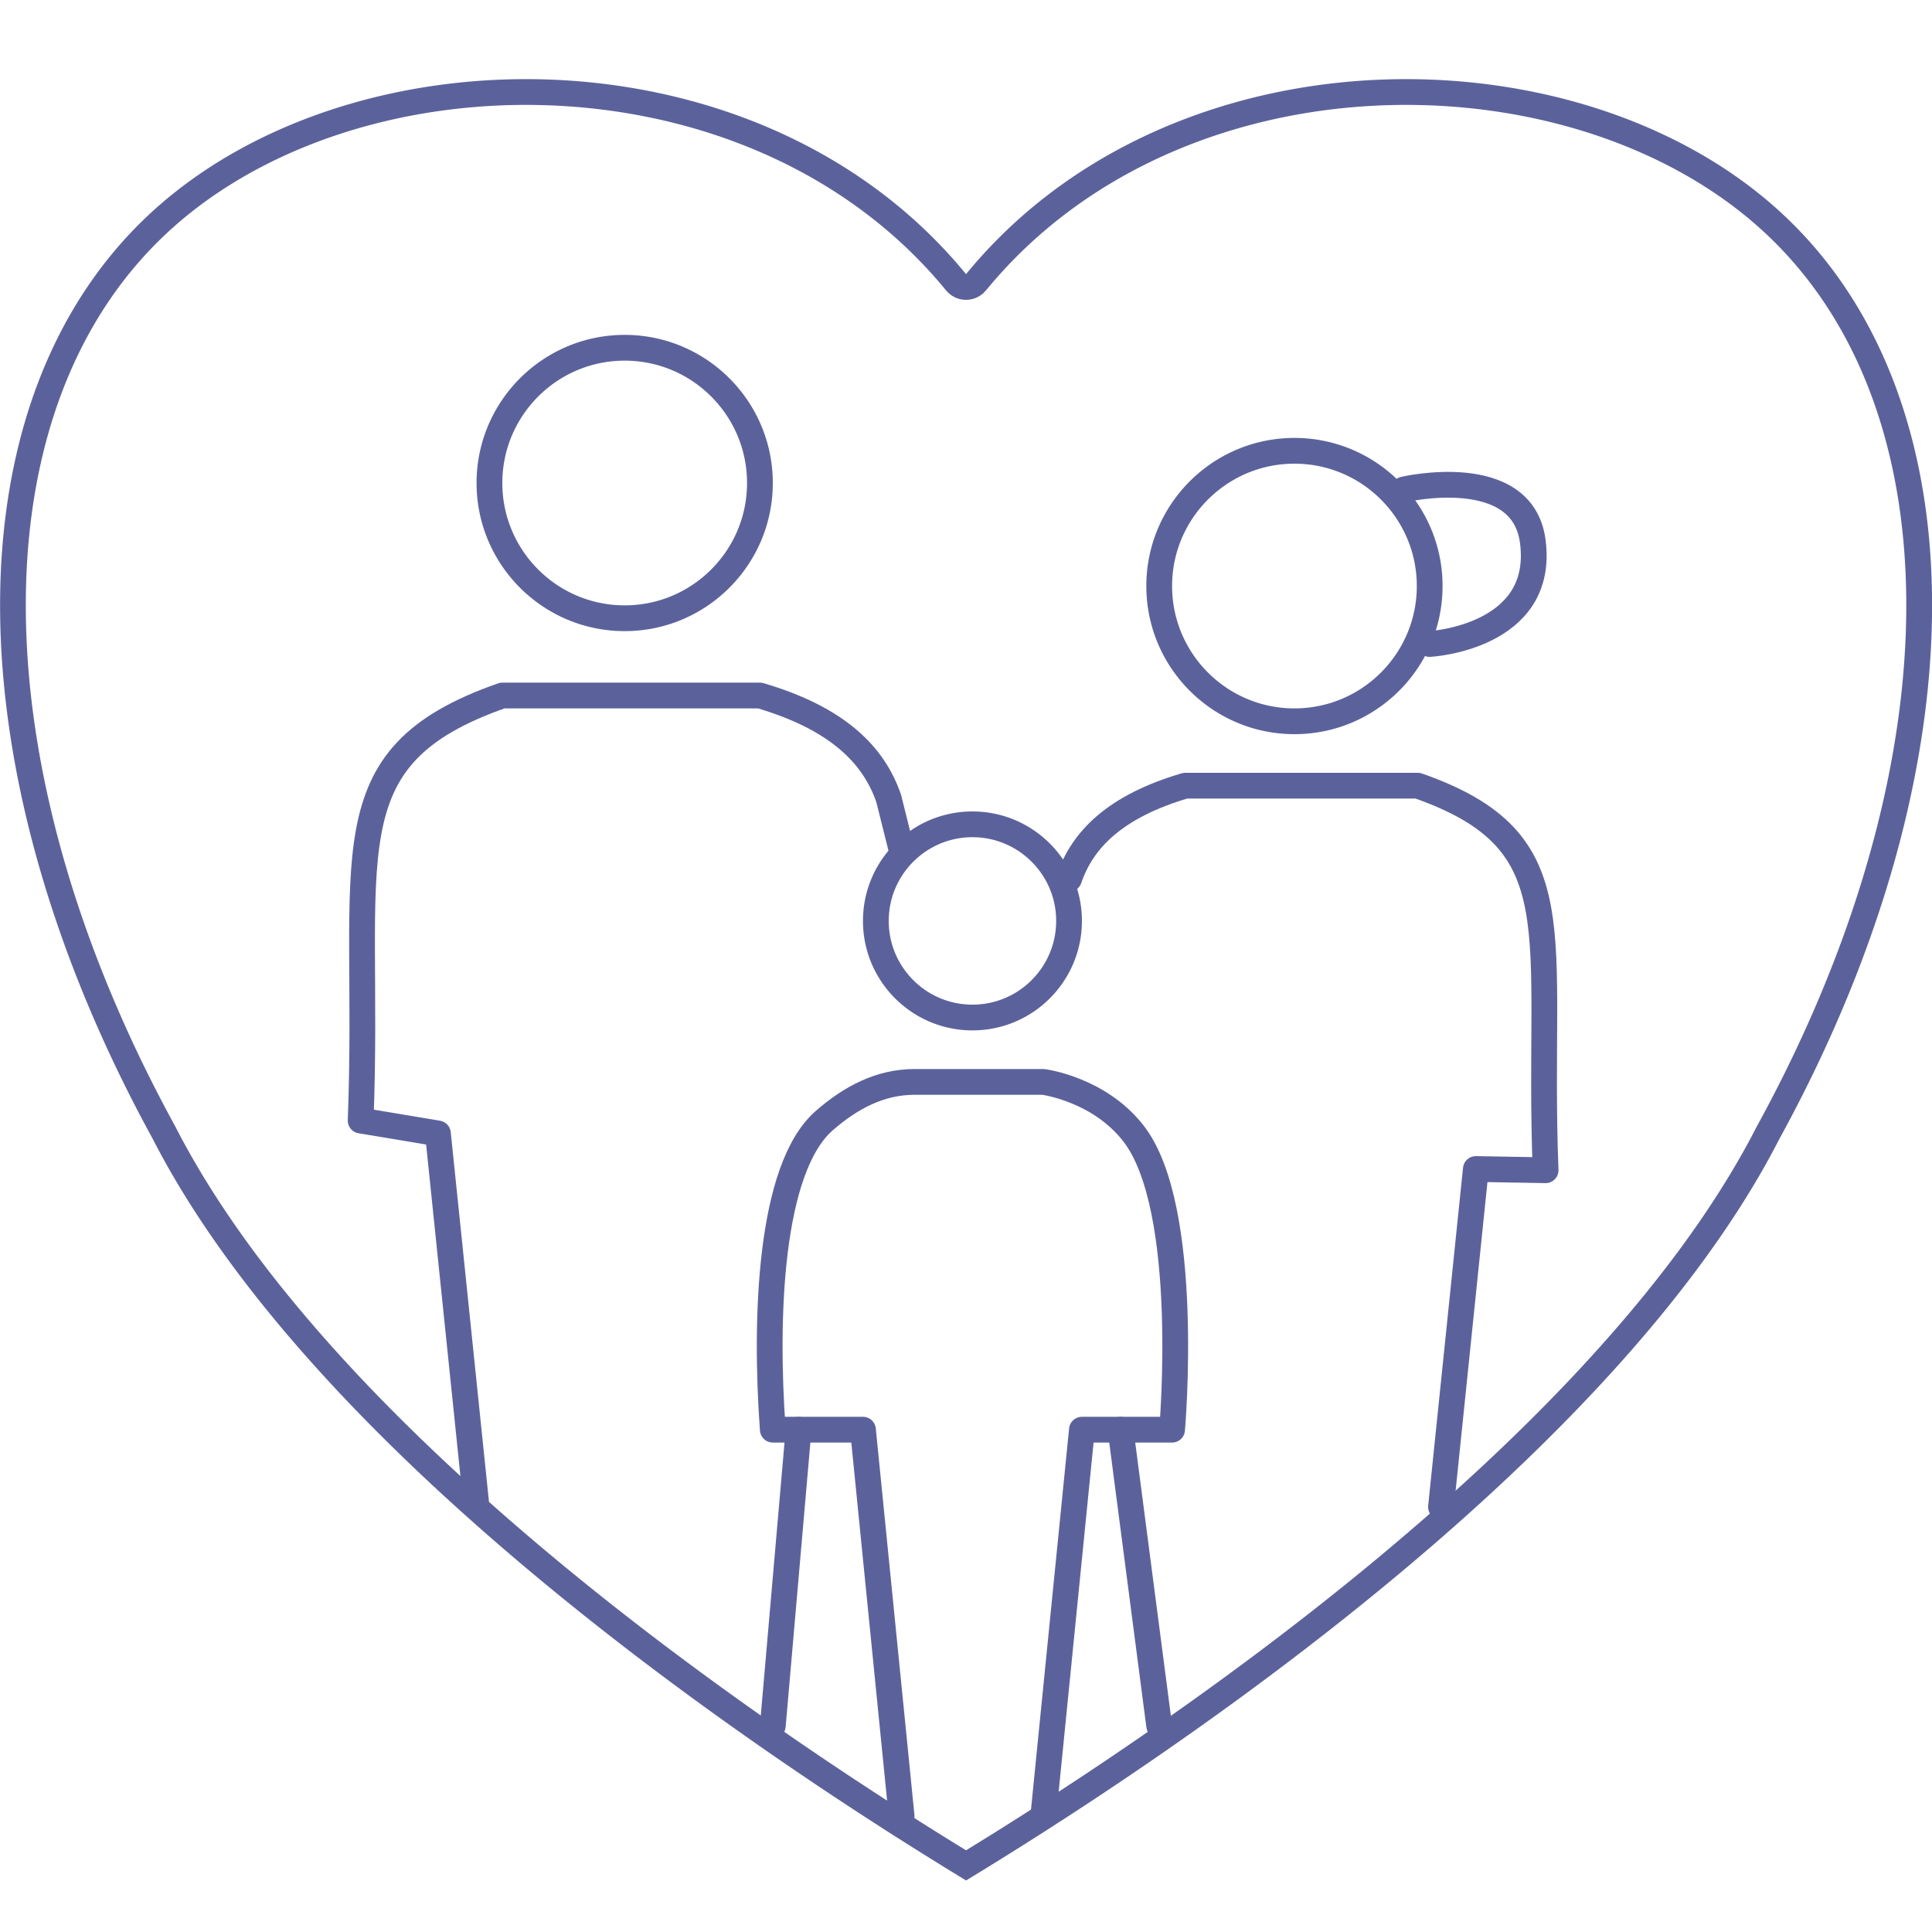 <?xml version="1.0" encoding="UTF-8" standalone="no"?><!DOCTYPE svg PUBLIC "-//W3C//DTD SVG 1.1//EN" "http://www.w3.org/Graphics/SVG/1.1/DTD/svg11.dtd"><svg width="100%" height="100%" viewBox="0 0 150 150" version="1.1" xmlns="http://www.w3.org/2000/svg" xmlns:xlink="http://www.w3.org/1999/xlink" xml:space="preserve" xmlns:serif="http://www.serif.com/" style="fill-rule:evenodd;clip-rule:evenodd;stroke-linecap:round;stroke-linejoin:round;stroke-miterlimit:1.5;"><g><path d="M62,111l-2,23" style="fill:none;stroke:#5b629b;stroke-width:2px;"/><path d="M70,141l-3,-30l-7,0c-0.631,-8.633 -0.26,-20.287 4,-24c2.06,-1.796 4.344,-3 7,-3l10,0c0,0 4.311,0.543 7,4c4.516,5.806 3,23 3,23l-7,0l-3,30" style="fill:none;stroke:#5b629b;stroke-width:2px;"/><path d="M41.202,6.145l0.277,0.003l0.277,0.004l0.278,0.006l0.277,0.008l0.277,0.008l0.278,0.011l0.278,0.012l0.277,0.013l0.278,0.015l0.277,0.017l0.278,0.018l0.277,0.02l0.278,0.021l0.277,0.023l0.277,0.024l0.278,0.026l0.277,0.028l0.277,0.029l0.277,0.03l0.276,0.033l0.277,0.033l0.277,0.036l0.276,0.036l0.276,0.039l0.276,0.04l0.276,0.041l0.276,0.044l0.275,0.044l0.275,0.047l0.275,0.047l0.275,0.05l0.274,0.051l0.274,0.052l0.274,0.055l0.274,0.055l0.273,0.058l0.273,0.059l0.273,0.06l0.272,0.062l0.272,0.064l0.272,0.066l0.271,0.067l0.271,0.068l0.27,0.07l0.27,0.072l0.27,0.073l0.269,0.075l0.269,0.077l0.268,0.078l0.268,0.08l0.267,0.081l0.267,0.083l0.266,0.085l0.266,0.086l0.265,0.088l0.265,0.09l0.265,0.091l0.263,0.093l0.263,0.094l0.263,0.096l0.262,0.098l0.261,0.099l0.261,0.101l0.26,0.102l0.26,0.105l0.259,0.105l0.258,0.108l0.257,0.109l0.257,0.111l0.257,0.112l0.255,0.114l0.255,0.116l0.254,0.118l0.253,0.119l0.253,0.12l0.252,0.123l0.251,0.124l0.25,0.125l0.249,0.128l0.249,0.129l0.248,0.13l0.247,0.133l0.246,0.134l0.246,0.136l0.244,0.137l0.244,0.139l0.242,0.141l0.242,0.142l0.241,0.144l0.24,0.146l0.239,0.147l0.239,0.15l0.237,0.15l0.236,0.153l0.235,0.154l0.235,0.156l0.233,0.158l0.232,0.159l0.232,0.161l0.23,0.163l0.229,0.164l0.228,0.166l0.227,0.168l0.227,0.169l0.224,0.172l0.224,0.173l0.223,0.174l0.222,0.177l0.22,0.178l0.22,0.18l0.218,0.181l0.217,0.183l0.216,0.185l0.214,0.187l0.214,0.188l0.212,0.191l0.211,0.191l0.21,0.194l0.209,0.195l0.207,0.198l0.206,0.198l0.205,0.201l0.204,0.202l0.202,0.204l0.201,0.206l0.199,0.208l0.199,0.209l0.196,0.211l0.196,0.213l0.194,0.214l0.193,0.217l0.191,0.218l0.19,0.219l0.189,0.222l0.187,0.223l0.186,0.225l0.186,-0.225l0.187,-0.223l0.189,-0.222l0.19,-0.219l0.191,-0.218l0.193,-0.217l0.194,-0.214l0.196,-0.213l0.196,-0.211l0.199,-0.209l0.199,-0.208l0.201,-0.206l0.202,-0.204l0.204,-0.202l0.205,-0.201l0.206,-0.198l0.207,-0.198l0.209,-0.195l0.21,-0.194l0.211,-0.191l0.212,-0.191l0.214,-0.188l0.214,-0.187l0.216,-0.185l0.217,-0.183l0.218,-0.181l0.22,-0.18l0.22,-0.178l0.222,-0.177l0.223,-0.174l0.224,-0.173l0.224,-0.172l0.227,-0.169l0.227,-0.168l0.228,-0.166l0.229,-0.164l0.23,-0.163l0.232,-0.161l0.232,-0.159l0.233,-0.158l0.235,-0.156l0.235,-0.154l0.236,-0.153l0.237,-0.15l0.239,-0.15l0.239,-0.147l0.24,-0.146l0.241,-0.144l0.242,-0.142l0.242,-0.141l0.244,-0.139l0.244,-0.137l0.246,-0.136l0.246,-0.134l0.247,-0.133l0.248,-0.13l0.249,-0.129l0.249,-0.128l0.25,-0.125l0.251,-0.124l0.252,-0.123l0.253,-0.12l0.253,-0.119l0.254,-0.118l0.255,-0.116l0.255,-0.114l0.257,-0.112l0.257,-0.111l0.257,-0.109l0.258,-0.108l0.259,-0.105l0.26,-0.105l0.26,-0.102l0.261,-0.101l0.261,-0.099l0.262,-0.098l0.263,-0.096l0.263,-0.094l0.263,-0.093l0.265,-0.091l0.265,-0.09l0.265,-0.088l0.266,-0.086l0.266,-0.085l0.267,-0.083l0.267,-0.081l0.268,-0.08l0.268,-0.078l0.269,-0.077l0.269,-0.075l0.27,-0.073l0.27,-0.072l0.27,-0.07l0.271,-0.068l0.271,-0.067l0.272,-0.066l0.272,-0.064l0.272,-0.062l0.273,-0.06l0.273,-0.059l0.273,-0.058l0.274,-0.055l0.274,-0.055l0.274,-0.052l0.274,-0.051l0.275,-0.05l0.275,-0.047l0.275,-0.047l0.275,-0.044l0.276,-0.044l0.276,-0.041l0.276,-0.04l0.276,-0.039l0.276,-0.036l0.277,-0.036l0.277,-0.033l0.276,-0.033l0.277,-0.03l0.277,-0.029l0.277,-0.028l0.278,-0.026l0.277,-0.024l0.277,-0.023l0.278,-0.021l0.277,-0.02l0.278,-0.018l0.277,-0.017l0.278,-0.015l0.277,-0.013l0.278,-0.012l0.278,-0.011l0.277,-0.008l0.277,-0.008l0.278,-0.006l0.277,-0.004l0.277,-0.003l0.277,-0.001l0.278,0l0.276,0.002l0.277,0.003l0.277,0.005l0.276,0.006l0.277,0.008l0.276,0.01l0.276,0.011l0.276,0.012l0.275,0.014l0.276,0.015l0.275,0.017l0.275,0.019l0.275,0.02l0.274,0.021l0.274,0.023l0.274,0.024l0.274,0.026l0.273,0.028l0.273,0.029l0.273,0.03l0.272,0.032l0.272,0.034l0.271,0.034l0.272,0.037l0.27,0.038l0.271,0.039l0.27,0.041l0.27,0.042l0.269,0.044l0.268,0.045l0.269,0.047l0.268,0.048l0.267,0.05l0.267,0.051l0.266,0.052l0.266,0.054l0.265,0.056l0.265,0.057l0.264,0.058l0.264,0.06l0.263,0.061l0.263,0.063l0.262,0.064l0.261,0.066l0.261,0.067l0.26,0.069l0.26,0.07l0.259,0.071l0.258,0.073l0.257,0.075l0.257,0.075l0.256,0.078l0.256,0.078l0.255,0.08l0.254,0.082l0.253,0.083l0.253,0.084l0.251,0.086l0.252,0.087l0.25,0.089l0.249,0.09l0.249,0.091l0.248,0.093l0.247,0.095l0.246,0.095l0.245,0.097l0.245,0.099l0.244,0.1l0.242,0.101l0.242,0.103l0.241,0.104l0.24,0.106l0.239,0.107l0.238,0.108l0.238,0.11l0.236,0.111l0.235,0.112l0.235,0.114l0.233,0.116l0.232,0.116l0.232,0.118l0.23,0.12l0.229,0.121l0.228,0.122l0.227,0.124l0.226,0.125l0.225,0.126l0.224,0.128l0.223,0.129l0.222,0.13l0.22,0.132l0.22,0.133l0.218,0.135l0.217,0.136l0.216,0.137l0.214,0.139l0.214,0.14l0.212,0.141l0.211,0.143l0.21,0.144l0.209,0.145l0.207,0.147l0.206,0.148l0.205,0.149l0.203,0.151l0.203,0.152l0.201,0.154l0.199,0.155l0.198,0.156l0.197,0.157l0.196,0.159l0.194,0.16l0.193,0.162l0.191,0.163l0.19,0.164l0.189,0.165l0.187,0.167l0.186,0.168l0.184,0.169l0.183,0.171l0.182,0.172l0.18,0.173l0.178,0.175l0.177,0.176l0.176,0.177l0.174,0.179l0.173,0.18l0.171,0.181l0.17,0.182l0.168,0.183l0.167,0.185l0.166,0.186l0.164,0.188l0.163,0.188l0.161,0.19l0.159,0.191l0.159,0.192l0.157,0.194l0.155,0.194l0.154,0.196l0.152,0.198l0.152,0.198l0.149,0.199l0.148,0.201l0.147,0.202l0.145,0.203l0.144,0.204l0.143,0.206l0.141,0.206l0.139,0.208l0.138,0.209l0.137,0.21l0.135,0.211l0.134,0.212l0.132,0.214l0.131,0.214l0.129,0.216l0.128,0.217l0.127,0.218l0.125,0.219l0.123,0.22l0.122,0.221l0.121,0.222l0.119,0.224l0.118,0.224l0.116,0.226l0.115,0.226l0.114,0.228l0.112,0.229l0.111,0.23l0.109,0.231l0.107,0.232l0.107,0.232l0.104,0.234l0.104,0.235l0.102,0.237l0.1,0.237l0.099,0.238l0.098,0.239l0.096,0.24l0.095,0.241l0.093,0.242l0.092,0.243l0.09,0.244l0.089,0.245l0.087,0.246l0.086,0.247l0.085,0.248l0.083,0.249l0.082,0.25l0.08,0.251l0.079,0.251l0.077,0.253l0.076,0.254l0.074,0.254l0.073,0.256l0.072,0.256l0.07,0.257l0.069,0.258l0.067,0.26l0.066,0.26l0.064,0.26l0.063,0.262l0.061,0.263l0.06,0.263l0.059,0.265l0.057,0.265l0.056,0.266l0.054,0.267l0.053,0.268l0.051,0.269l0.05,0.269l0.048,0.27l0.047,0.272l0.046,0.272l0.044,0.272l0.043,0.274l0.041,0.274l0.04,0.276l0.038,0.276l0.037,0.277l0.035,0.277l0.034,0.279l0.033,0.279l0.031,0.28l0.029,0.28l0.029,0.282l0.026,0.282l0.026,0.283l0.023,0.284l0.023,0.284l0.021,0.286l0.019,0.286l0.018,0.286l0.017,0.288l0.015,0.288l0.014,0.289l0.012,0.289l0.011,0.29l0.009,0.291l0.008,0.292l0.007,0.292l0.005,0.293l0.004,0.294l0.002,0.294l0,0.295l0,0.296l-0.002,0.296l-0.004,0.297l-0.005,0.297l-0.007,0.299l-0.008,0.299l-0.009,0.299l-0.011,0.3l-0.012,0.301l-0.014,0.301l-0.015,0.302l-0.017,0.303l-0.018,0.303l-0.019,0.304l-0.021,0.304l-0.023,0.305l-0.023,0.305l-0.026,0.306l-0.026,0.307l-0.029,0.307l-0.029,0.308l-0.031,0.308l-0.033,0.309l-0.034,0.309l-0.035,0.31l-0.037,0.311l-0.038,0.311l-0.04,0.311l-0.041,0.312l-0.043,0.313l-0.044,0.313l-0.046,0.313l-0.047,0.314l-0.048,0.315l-0.05,0.315l-0.051,0.315l-0.053,0.316l-0.054,0.317l-0.056,0.317l-0.057,0.317l-0.059,0.318l-0.06,0.318l-0.061,0.319l-0.063,0.319l-0.064,0.319l-0.066,0.32l-0.067,0.321l-0.069,0.32l-0.07,0.322l-0.072,0.321l-0.073,0.322l-0.074,0.323l-0.076,0.323l-0.077,0.323l-0.079,0.323l-0.08,0.324l-0.082,0.325l-0.083,0.324l-0.085,0.325l-0.086,0.326l-0.087,0.326l-0.089,0.326l-0.09,0.326l-0.092,0.327l-0.093,0.327l-0.095,0.328l-0.096,0.327l-0.098,0.328l-0.099,0.329l-0.1,0.328l-0.102,0.329l-0.104,0.33l-0.104,0.329l-0.107,0.33l-0.107,0.33l-0.109,0.331l-0.111,0.33l-0.112,0.331l-0.114,0.331l-0.115,0.332l-0.116,0.332l-0.118,0.332l-0.119,0.332l-0.121,0.332l-0.122,0.333l-0.123,0.333l-0.125,0.333l-0.127,0.333l-0.128,0.333l-0.129,0.334l-0.131,0.334l-0.132,0.334l-0.134,0.334l-0.135,0.335l-0.137,0.334l-0.138,0.335l-0.139,0.335l-0.141,0.335l-0.143,0.335l-0.144,0.336l-0.145,0.335l-0.147,0.336l-0.148,0.336l-0.149,0.336l-0.152,0.336l-0.152,0.336l-0.154,0.336l-0.155,0.337l-0.157,0.336l-0.159,0.337l-0.159,0.337l-0.161,0.337l-0.163,0.336l-0.164,0.337l-0.166,0.337l-0.167,0.337l-0.168,0.338l-0.17,0.337l-0.171,0.337l-0.173,0.337l-0.174,0.338l-0.176,0.337l-0.177,0.338l-0.178,0.337l-0.18,0.338l-0.182,0.337l-0.183,0.338l-0.184,0.337l-0.13,0.253l-0.132,0.253l-0.134,0.253l-0.135,0.253l-0.136,0.254l-0.139,0.253l-0.139,0.253l-0.141,0.253l-0.143,0.253l-0.144,0.253l-0.146,0.253l-0.148,0.253l-0.148,0.253l-0.151,0.253l-0.151,0.252l-0.154,0.253l-0.154,0.253l-0.156,0.253l-0.158,0.252l-0.159,0.253l-0.16,0.253l-0.162,0.252l-0.164,0.253l-0.164,0.252l-0.166,0.252l-0.168,0.253l-0.169,0.252l-0.17,0.252l-0.172,0.252l-0.173,0.252l-0.174,0.252l-0.176,0.252l-0.177,0.252l-0.178,0.251l-0.18,0.252l-0.181,0.251l-0.182,0.252l-0.184,0.251l-0.185,0.251l-0.186,0.252l-0.187,0.251l-0.189,0.25l-0.19,0.251l-0.191,0.251l-0.193,0.251l-0.193,0.25l-0.195,0.25l-0.196,0.251l-0.198,0.25l-0.198,0.25l-0.2,0.249l-0.201,0.25l-0.202,0.25l-0.203,0.249l-0.205,0.249l-0.205,0.25l-0.207,0.249l-0.208,0.249l-0.209,0.248l-0.21,0.249l-0.211,0.248l-0.213,0.248l-0.213,0.249l-0.215,0.248l-0.215,0.247l-0.217,0.248l-0.218,0.247l-0.219,0.248l-0.22,0.247l-0.221,0.247l-0.222,0.246l-0.223,0.247l-0.224,0.246l-0.225,0.246l-0.226,0.246l-0.227,0.246l-0.228,0.246l-0.229,0.245l-0.23,0.245l-0.231,0.245l-0.232,0.245l-0.233,0.245l-0.233,0.244l-0.235,0.244l-0.236,0.244l-0.236,0.244l-0.238,0.243l-0.238,0.244l-0.24,0.243l-0.24,0.242l-0.241,0.243l-0.242,0.242l-0.242,0.242l-0.244,0.242l-0.245,0.242l-0.245,0.241l-0.246,0.241l-0.247,0.241l-0.496,0.481l-0.5,0.48l-0.503,0.479l-0.506,0.478l-0.508,0.477l-0.512,0.476l-0.515,0.474l-0.517,0.473l-0.521,0.473l-0.522,0.471l-0.526,0.469l-0.528,0.469l-0.531,0.467l-0.533,0.466l-0.535,0.465l-0.538,0.463l-0.54,0.462l-0.542,0.461l-0.544,0.459l-0.547,0.458l-0.548,0.457l-0.55,0.455l-0.553,0.454l-0.554,0.452l-0.555,0.45l-0.558,0.449l-0.559,0.448l-0.56,0.446l-0.562,0.444l-0.564,0.443l-0.565,0.441l-0.566,0.44l-0.567,0.438l-0.569,0.436l-0.569,0.434l-0.571,0.433l-0.572,0.431l-0.572,0.429l-0.574,0.427l-0.574,0.426l-0.575,0.424l-0.576,0.422l-0.576,0.42l-0.577,0.418l-0.577,0.416l-0.578,0.414l-0.578,0.413l-0.578,0.41l-0.579,0.408l-0.579,0.406l-0.579,0.405l-0.579,0.402l-0.578,0.4l-0.579,0.398l-0.579,0.396l-0.578,0.394l-0.578,0.391l-0.578,0.39l-0.577,0.387l-0.577,0.385l-0.577,0.383l-0.575,0.38l-0.576,0.379l-0.574,0.375l-0.574,0.374l-0.572,0.371l-0.572,0.369l-0.571,0.367l-0.57,0.364l-0.569,0.361l-0.567,0.359l-0.566,0.357l-0.565,0.354l-0.564,0.352l-0.562,0.349l-0.561,0.347l-0.559,0.344l-0.558,0.341l-0.556,0.339l-0.556,-0.339l-0.558,-0.341l-0.559,-0.344l-0.561,-0.347l-0.562,-0.349l-0.564,-0.352l-0.565,-0.354l-0.566,-0.357l-0.567,-0.359l-0.569,-0.361l-0.57,-0.364l-0.571,-0.367l-0.572,-0.369l-0.572,-0.371l-0.574,-0.374l-0.574,-0.375l-0.576,-0.379l-0.575,-0.38l-0.577,-0.383l-0.577,-0.385l-0.577,-0.387l-0.578,-0.39l-0.578,-0.391l-0.578,-0.394l-0.579,-0.396l-0.579,-0.398l-0.578,-0.4l-0.579,-0.402l-0.579,-0.405l-0.579,-0.406l-0.579,-0.408l-0.578,-0.41l-0.578,-0.413l-0.578,-0.414l-0.577,-0.416l-0.577,-0.418l-0.576,-0.42l-0.576,-0.422l-0.575,-0.424l-0.574,-0.426l-0.574,-0.427l-0.572,-0.429l-0.572,-0.431l-0.571,-0.433l-0.569,-0.434l-0.569,-0.436l-0.567,-0.438l-0.566,-0.44l-0.565,-0.441l-0.564,-0.443l-0.562,-0.444l-0.56,-0.446l-0.559,-0.448l-0.558,-0.449l-0.555,-0.45l-0.554,-0.452l-0.553,-0.454l-0.55,-0.455l-0.548,-0.457l-0.547,-0.458l-0.544,-0.459l-0.542,-0.461l-0.54,-0.462l-0.538,-0.463l-0.535,-0.465l-0.533,-0.466l-0.531,-0.467l-0.528,-0.469l-0.526,-0.469l-0.522,-0.471l-0.521,-0.473l-0.517,-0.473l-0.515,-0.474l-0.512,-0.476l-0.508,-0.477l-0.506,-0.478l-0.503,-0.479l-0.5,-0.48l-0.496,-0.481l-0.247,-0.241l-0.246,-0.241l-0.245,-0.241l-0.245,-0.242l-0.244,-0.242l-0.242,-0.242l-0.242,-0.242l-0.241,-0.243l-0.24,-0.242l-0.24,-0.243l-0.238,-0.244l-0.238,-0.243l-0.236,-0.244l-0.236,-0.244l-0.235,-0.244l-0.233,-0.244l-0.233,-0.245l-0.232,-0.245l-0.231,-0.245l-0.23,-0.245l-0.229,-0.245l-0.228,-0.246l-0.227,-0.246l-0.226,-0.246l-0.225,-0.246l-0.224,-0.246l-0.223,-0.247l-0.222,-0.246l-0.221,-0.247l-0.22,-0.247l-0.219,-0.248l-0.218,-0.247l-0.217,-0.248l-0.215,-0.247l-0.215,-0.248l-0.213,-0.249l-0.213,-0.248l-0.211,-0.248l-0.21,-0.249l-0.209,-0.248l-0.208,-0.249l-0.207,-0.249l-0.205,-0.25l-0.205,-0.249l-0.203,-0.249l-0.202,-0.25l-0.201,-0.25l-0.2,-0.249l-0.198,-0.25l-0.198,-0.25l-0.196,-0.251l-0.195,-0.25l-0.193,-0.25l-0.193,-0.251l-0.191,-0.251l-0.19,-0.251l-0.189,-0.25l-0.187,-0.251l-0.186,-0.252l-0.185,-0.251l-0.184,-0.251l-0.182,-0.252l-0.181,-0.251l-0.18,-0.252l-0.178,-0.251l-0.177,-0.252l-0.176,-0.252l-0.174,-0.252l-0.173,-0.252l-0.172,-0.252l-0.17,-0.252l-0.169,-0.252l-0.167,-0.253l-0.167,-0.252l-0.164,-0.252l-0.164,-0.253l-0.161,-0.252l-0.161,-0.253l-0.159,-0.253l-0.158,-0.252l-0.156,-0.253l-0.154,-0.253l-0.154,-0.253l-0.151,-0.252l-0.151,-0.253l-0.148,-0.253l-0.148,-0.253l-0.145,-0.253l-0.145,-0.253l-0.142,-0.253l-0.142,-0.253l-0.139,-0.253l-0.139,-0.253l-0.136,-0.254l-0.135,-0.253l-0.134,-0.253l-0.132,-0.253l-0.13,-0.253l-0.184,-0.337l-0.183,-0.338l-0.181,-0.337l-0.18,-0.338l-0.179,-0.337l-0.177,-0.338l-0.176,-0.337l-0.174,-0.338l-0.173,-0.337l-0.171,-0.337l-0.17,-0.337l-0.168,-0.338l-0.167,-0.337l-0.166,-0.337l-0.164,-0.337l-0.162,-0.336l-0.162,-0.337l-0.159,-0.337l-0.159,-0.337l-0.156,-0.336l-0.156,-0.337l-0.154,-0.336l-0.152,-0.336l-0.151,-0.336l-0.15,-0.336l-0.148,-0.336l-0.147,-0.336l-0.145,-0.335l-0.144,-0.336l-0.142,-0.335l-0.141,-0.335l-0.14,-0.335l-0.138,-0.335l-0.136,-0.334l-0.136,-0.335l-0.133,-0.334l-0.133,-0.334l-0.13,-0.334l-0.13,-0.334l-0.128,-0.333l-0.126,-0.333l-0.125,-0.333l-0.124,-0.333l-0.122,-0.333l-0.121,-0.332l-0.119,-0.332l-0.118,-0.332l-0.116,-0.332l-0.115,-0.332l-0.114,-0.331l-0.112,-0.331l-0.11,-0.33l-0.109,-0.331l-0.108,-0.33l-0.106,-0.33l-0.105,-0.329l-0.103,-0.33l-0.102,-0.329l-0.101,-0.328l-0.099,-0.329l-0.097,-0.328l-0.097,-0.327l-0.094,-0.328l-0.093,-0.327l-0.092,-0.327l-0.091,-0.326l-0.089,-0.326l-0.087,-0.326l-0.086,-0.326l-0.085,-0.325l-0.083,-0.324l-0.081,-0.325l-0.081,-0.324l-0.078,-0.323l-0.078,-0.323l-0.076,-0.323l-0.074,-0.323l-0.073,-0.322l-0.072,-0.321l-0.07,-0.322l-0.068,-0.32l-0.068,-0.321l-0.065,-0.32l-0.065,-0.319l-0.063,-0.319l-0.061,-0.319l-0.06,-0.318l-0.059,-0.318l-0.057,-0.317l-0.055,-0.317l-0.055,-0.317l-0.052,-0.316l-0.052,-0.315l-0.049,-0.315l-0.049,-0.315l-0.047,-0.314l-0.045,-0.313l-0.044,-0.313l-0.043,-0.313l-0.041,-0.312l-0.04,-0.311l-0.038,-0.311l-0.037,-0.311l-0.036,-0.31l-0.034,-0.309l-0.032,-0.309l-0.031,-0.308l-0.03,-0.308l-0.028,-0.307l-0.027,-0.307l-0.025,-0.306l-0.024,-0.305l-0.022,-0.305l-0.021,-0.304l-0.02,-0.304l-0.018,-0.303l-0.017,-0.303l-0.015,-0.302l-0.013,-0.301l-0.013,-0.301l-0.011,-0.3l-0.009,-0.299l-0.008,-0.299l-0.006,-0.299l-0.005,-0.297l-0.004,-0.297l-0.002,-0.296l-0.001,-0.296l0.001,-0.295l0.002,-0.294l0.004,-0.294l0.005,-0.293l0.006,-0.292l0.008,-0.292l0.009,-0.291l0.011,-0.29l0.013,-0.289l0.013,-0.289l0.015,-0.288l0.017,-0.288l0.018,-0.286l0.02,-0.286l0.021,-0.286l0.022,-0.284l0.024,-0.284l0.025,-0.283l0.027,-0.282l0.028,-0.282l0.03,-0.28l0.031,-0.28l0.032,-0.279l0.034,-0.279l0.036,-0.277l0.037,-0.277l0.038,-0.276l0.04,-0.276l0.041,-0.274l0.043,-0.274l0.044,-0.272l0.045,-0.272l0.047,-0.272l0.049,-0.27l0.049,-0.269l0.052,-0.269l0.052,-0.268l0.055,-0.267l0.055,-0.266l0.057,-0.265l0.059,-0.265l0.06,-0.263l0.061,-0.263l0.063,-0.262l0.065,-0.26l0.065,-0.26l0.068,-0.26l0.068,-0.258l0.07,-0.257l0.072,-0.256l0.073,-0.256l0.074,-0.254l0.076,-0.254l0.078,-0.253l0.078,-0.251l0.081,-0.251l0.081,-0.25l0.083,-0.249l0.085,-0.248l0.086,-0.247l0.087,-0.246l0.089,-0.245l0.091,-0.244l0.092,-0.243l0.093,-0.242l0.094,-0.241l0.097,-0.24l0.097,-0.239l0.099,-0.238l0.101,-0.237l0.102,-0.237l0.103,-0.235l0.105,-0.234l0.106,-0.232l0.108,-0.232l0.109,-0.231l0.11,-0.23l0.112,-0.229l0.114,-0.228l0.115,-0.226l0.116,-0.226l0.118,-0.224l0.119,-0.224l0.121,-0.222l0.122,-0.221l0.124,-0.22l0.125,-0.219l0.126,-0.218l0.128,-0.217l0.13,-0.216l0.13,-0.214l0.133,-0.214l0.133,-0.212l0.136,-0.211l0.136,-0.21l0.138,-0.209l0.14,-0.208l0.141,-0.206l0.142,-0.206l0.144,-0.204l0.145,-0.203l0.147,-0.202l0.148,-0.201l0.15,-0.199l0.151,-0.198l0.152,-0.198l0.154,-0.196l0.156,-0.194l0.156,-0.194l0.159,-0.192l0.159,-0.191l0.162,-0.19l0.162,-0.188l0.164,-0.188l0.166,-0.186l0.167,-0.185l0.168,-0.183l0.17,-0.182l0.171,-0.181l0.173,-0.18l0.174,-0.179l0.176,-0.177l0.177,-0.176l0.179,-0.175l0.18,-0.173l0.181,-0.172l0.183,-0.171l0.184,-0.169l0.186,-0.168l0.187,-0.167l0.189,-0.165l0.19,-0.164l0.191,-0.163l0.193,-0.162l0.194,-0.16l0.196,-0.159l0.197,-0.157l0.198,-0.156l0.199,-0.155l0.201,-0.154l0.203,-0.152l0.203,-0.151l0.205,-0.149l0.206,-0.148l0.207,-0.147l0.209,-0.145l0.21,-0.144l0.211,-0.143l0.212,-0.141l0.214,-0.14l0.214,-0.139l0.216,-0.137l0.217,-0.136l0.219,-0.135l0.219,-0.133l0.22,-0.132l0.222,-0.13l0.223,-0.129l0.224,-0.128l0.225,-0.126l0.226,-0.125l0.227,-0.124l0.228,-0.122l0.229,-0.121l0.23,-0.12l0.232,-0.118l0.232,-0.116l0.233,-0.116l0.235,-0.114l0.235,-0.112l0.236,-0.111l0.238,-0.11l0.238,-0.108l0.239,-0.107l0.24,-0.106l0.241,-0.104l0.242,-0.103l0.242,-0.101l0.244,-0.1l0.245,-0.099l0.245,-0.097l0.246,-0.095l0.247,-0.095l0.248,-0.093l0.249,-0.091l0.249,-0.09l0.251,-0.089l0.251,-0.087l0.251,-0.086l0.253,-0.084l0.253,-0.083l0.254,-0.082l0.255,-0.08l0.256,-0.078l0.256,-0.078l0.257,-0.075l0.257,-0.075l0.258,-0.073l0.259,-0.071l0.26,-0.07l0.26,-0.069l0.261,-0.067l0.261,-0.066l0.262,-0.064l0.263,-0.063l0.263,-0.061l0.264,-0.06l0.264,-0.058l0.265,-0.057l0.265,-0.056l0.266,-0.054l0.266,-0.052l0.267,-0.051l0.267,-0.05l0.268,-0.048l0.269,-0.047l0.268,-0.045l0.269,-0.044l0.27,-0.042l0.27,-0.041l0.271,-0.039l0.27,-0.038l0.272,-0.037l0.271,-0.034l0.272,-0.034l0.272,-0.032l0.273,-0.03l0.273,-0.029l0.273,-0.028l0.274,-0.026l0.274,-0.024l0.274,-0.023l0.274,-0.021l0.275,-0.02l0.275,-0.019l0.275,-0.017l0.276,-0.015l0.275,-0.014l0.276,-0.012l0.276,-0.011l0.276,-0.01l0.277,-0.008l0.276,-0.006l0.277,-0.005l0.277,-0.003l0.276,-0.002l0.278,0l0.277,0.001Zm67.611,2l-0.266,0.003l-0.267,0.004l-0.266,0.006l-0.266,0.007l-0.267,0.008l-0.266,0.01l-0.267,0.012l-0.266,0.013l-0.267,0.014l-0.266,0.016l-0.266,0.018l-0.267,0.019l-0.266,0.02l-0.266,0.022l-0.267,0.023l-0.266,0.025l-0.266,0.027l-0.266,0.027l-0.265,0.03l-0.266,0.031l-0.266,0.032l-0.265,0.034l-0.265,0.035l-0.265,0.037l-0.265,0.038l-0.264,0.04l-0.265,0.042l-0.264,0.043l-0.264,0.044l-0.263,0.046l-0.264,0.047l-0.263,0.049l-0.263,0.051l-0.262,0.052l-0.263,0.053l-0.262,0.055l-0.261,0.056l-0.261,0.058l-0.261,0.06l-0.261,0.061l-0.26,0.063l-0.26,0.064l-0.259,0.065l-0.259,0.068l-0.259,0.068l-0.258,0.071l-0.258,0.071l-0.257,0.074l-0.257,0.074l-0.256,0.077l-0.256,0.078l-0.255,0.079l-0.255,0.081l-0.254,0.083l-0.254,0.084l-0.253,0.085l-0.253,0.087l-0.252,0.089l-0.251,0.09l-0.251,0.092l-0.251,0.093l-0.249,0.095l-0.249,0.097l-0.249,0.098l-0.248,0.099l-0.247,0.101l-0.246,0.103l-0.246,0.104l-0.245,0.106l-0.245,0.107l-0.244,0.109l-0.243,0.11l-0.242,0.112l-0.242,0.114l-0.241,0.115l-0.24,0.117l-0.239,0.118l-0.238,0.12l-0.238,0.121l-0.237,0.123l-0.236,0.125l-0.236,0.126l-0.234,0.127l-0.234,0.129l-0.233,0.131l-0.231,0.133l-0.232,0.134l-0.23,0.135l-0.229,0.137l-0.228,0.139l-0.228,0.14l-0.226,0.142l-0.226,0.143l-0.225,0.145l-0.223,0.147l-0.223,0.148l-0.222,0.15l-0.221,0.151l-0.219,0.153l-0.219,0.155l-0.218,0.156l-0.217,0.158l-0.215,0.159l-0.215,0.161l-0.213,0.163l-0.213,0.164l-0.211,0.166l-0.211,0.167l-0.209,0.169l-0.208,0.171l-0.207,0.172l-0.206,0.174l-0.205,0.175l-0.204,0.177l-0.202,0.179l-0.201,0.18l-0.201,0.182l-0.199,0.184l-0.197,0.185l-0.197,0.187l-0.195,0.189l-0.194,0.19l-0.193,0.191l-0.192,0.194l-0.19,0.195l-0.19,0.196l-0.187,0.199l-0.187,0.2l-0.185,0.201l-0.184,0.204l-0.183,0.205l-0.181,0.206l-0.18,0.209l-0.179,0.21l-0.178,0.211l-0.18,0.219l-0.223,0.23l-0.257,0.191l-0.283,0.148l-0.304,0.101l-0.316,0.051l-0.32,0l-0.316,-0.051l-0.304,-0.101l-0.283,-0.148l-0.257,-0.191l-0.223,-0.23l-0.18,-0.219l-0.178,-0.211l-0.179,-0.21l-0.18,-0.209l-0.181,-0.206l-0.183,-0.205l-0.184,-0.204l-0.185,-0.201l-0.187,-0.2l-0.188,-0.199l-0.189,-0.196l-0.19,-0.195l-0.192,-0.194l-0.193,-0.191l-0.194,-0.191l-0.195,-0.188l-0.197,-0.187l-0.197,-0.185l-0.199,-0.184l-0.201,-0.182l-0.201,-0.18l-0.202,-0.179l-0.204,-0.177l-0.205,-0.175l-0.206,-0.174l-0.207,-0.172l-0.208,-0.171l-0.209,-0.169l-0.211,-0.167l-0.211,-0.166l-0.213,-0.164l-0.213,-0.163l-0.215,-0.161l-0.215,-0.159l-0.217,-0.158l-0.218,-0.156l-0.219,-0.155l-0.22,-0.153l-0.22,-0.151l-0.222,-0.15l-0.223,-0.148l-0.223,-0.147l-0.225,-0.145l-0.226,-0.143l-0.226,-0.142l-0.228,-0.14l-0.228,-0.139l-0.229,-0.137l-0.23,-0.135l-0.232,-0.134l-0.231,-0.133l-0.233,-0.131l-0.234,-0.129l-0.234,-0.127l-0.236,-0.126l-0.236,-0.125l-0.237,-0.123l-0.238,-0.121l-0.238,-0.12l-0.239,-0.118l-0.24,-0.117l-0.241,-0.115l-0.242,-0.114l-0.242,-0.112l-0.243,-0.11l-0.244,-0.109l-0.245,-0.107l-0.245,-0.106l-0.246,-0.104l-0.246,-0.103l-0.247,-0.101l-0.248,-0.099l-0.249,-0.098l-0.249,-0.097l-0.249,-0.095l-0.251,-0.093l-0.251,-0.092l-0.251,-0.09l-0.252,-0.089l-0.253,-0.087l-0.253,-0.085l-0.254,-0.084l-0.254,-0.083l-0.255,-0.081l-0.255,-0.079l-0.256,-0.078l-0.256,-0.077l-0.257,-0.074l-0.257,-0.074l-0.258,-0.071l-0.258,-0.071l-0.259,-0.068l-0.259,-0.068l-0.259,-0.065l-0.26,-0.064l-0.26,-0.063l-0.261,-0.061l-0.261,-0.06l-0.261,-0.058l-0.261,-0.056l-0.262,-0.055l-0.263,-0.053l-0.262,-0.052l-0.263,-0.051l-0.263,-0.049l-0.264,-0.047l-0.263,-0.046l-0.264,-0.044l-0.264,-0.043l-0.265,-0.042l-0.264,-0.04l-0.265,-0.038l-0.265,-0.037l-0.265,-0.035l-0.265,-0.034l-0.266,-0.032l-0.266,-0.031l-0.265,-0.03l-0.266,-0.027l-0.266,-0.027l-0.266,-0.025l-0.267,-0.023l-0.266,-0.022l-0.266,-0.02l-0.267,-0.019l-0.266,-0.018l-0.266,-0.016l-0.267,-0.014l-0.266,-0.013l-0.267,-0.012l-0.266,-0.01l-0.267,-0.008l-0.266,-0.007l-0.266,-0.006l-0.267,-0.004l-0.266,-0.003l-0.266,-0.001l-0.266,0l-0.266,0.002l-0.266,0.003l-0.266,0.005l-0.265,0.006l-0.265,0.007l-0.266,0.009l-0.265,0.011l-0.264,0.012l-0.265,0.013l-0.264,0.015l-0.265,0.016l-0.264,0.018l-0.263,0.019l-0.264,0.021l-0.263,0.022l-0.263,0.023l-0.262,0.025l-0.263,0.026l-0.262,0.028l-0.261,0.029l-0.262,0.031l-0.261,0.032l-0.26,0.033l-0.26,0.035l-0.26,0.037l-0.26,0.037l-0.259,0.039l-0.258,0.041l-0.258,0.042l-0.258,0.043l-0.257,0.045l-0.257,0.046l-0.256,0.048l-0.256,0.049l-0.255,0.05l-0.255,0.052l-0.254,0.053l-0.254,0.055l-0.253,0.056l-0.253,0.057l-0.252,0.059l-0.251,0.06l-0.251,0.062l-0.25,0.062l-0.25,0.065l-0.249,0.065l-0.248,0.067l-0.248,0.069l-0.247,0.069l-0.246,0.071l-0.246,0.073l-0.245,0.074l-0.244,0.075l-0.243,0.076l-0.243,0.078l-0.242,0.08l-0.241,0.08l-0.241,0.082l-0.239,0.083l-0.239,0.085l-0.238,0.086l-0.238,0.087l-0.236,0.089l-0.236,0.09l-0.235,0.091l-0.234,0.093l-0.233,0.094l-0.232,0.095l-0.231,0.096l-0.23,0.098l-0.23,0.099l-0.228,0.101l-0.228,0.102l-0.226,0.103l-0.226,0.104l-0.225,0.106l-0.224,0.107l-0.222,0.108l-0.222,0.11l-0.221,0.111l-0.219,0.112l-0.219,0.113l-0.217,0.115l-0.217,0.116l-0.215,0.117l-0.215,0.119l-0.213,0.119l-0.212,0.121l-0.211,0.123l-0.21,0.123l-0.209,0.125l-0.208,0.126l-0.206,0.128l-0.205,0.128l-0.205,0.13l-0.203,0.131l-0.201,0.132l-0.201,0.134l-0.199,0.135l-0.198,0.136l-0.197,0.137l-0.196,0.138l-0.194,0.14l-0.193,0.141l-0.192,0.142l-0.19,0.143l-0.19,0.145l-0.188,0.145l-0.186,0.147l-0.185,0.149l-0.184,0.149l-0.183,0.15l-0.181,0.152l-0.18,0.153l-0.178,0.154l-0.177,0.156l-0.176,0.156l-0.174,0.158l-0.173,0.159l-0.172,0.16l-0.17,0.161l-0.168,0.163l-0.168,0.163l-0.166,0.165l-0.165,0.167l-0.163,0.167l-0.162,0.169l-0.161,0.17l-0.159,0.171l-0.158,0.172l-0.157,0.173l-0.155,0.175l-0.154,0.176l-0.153,0.177l-0.151,0.178l-0.15,0.179l-0.149,0.181l-0.147,0.181l-0.146,0.183l-0.145,0.184l-0.143,0.185l-0.142,0.187l-0.14,0.187l-0.14,0.189l-0.138,0.19l-0.136,0.191l-0.136,0.192l-0.133,0.193l-0.133,0.194l-0.131,0.196l-0.13,0.196l-0.129,0.198l-0.127,0.199l-0.126,0.2l-0.125,0.201l-0.123,0.202l-0.122,0.204l-0.121,0.204l-0.119,0.205l-0.118,0.207l-0.116,0.208l-0.116,0.209l-0.114,0.209l-0.112,0.211l-0.112,0.212l-0.11,0.214l-0.108,0.214l-0.107,0.215l-0.106,0.216l-0.105,0.218l-0.103,0.218l-0.102,0.22l-0.101,0.22l-0.099,0.222l-0.098,0.222l-0.097,0.224l-0.095,0.225l-0.094,0.226l-0.092,0.226l-0.091,0.228l-0.09,0.229l-0.089,0.23l-0.087,0.231l-0.086,0.231l-0.084,0.233l-0.083,0.234l-0.082,0.235l-0.081,0.236l-0.079,0.236l-0.077,0.238l-0.077,0.239l-0.075,0.24l-0.073,0.24l-0.073,0.242l-0.071,0.243l-0.069,0.243l-0.069,0.245l-0.066,0.245l-0.066,0.247l-0.064,0.247l-0.063,0.248l-0.061,0.249l-0.061,0.251l-0.058,0.251l-0.058,0.252l-0.056,0.252l-0.054,0.254l-0.053,0.255l-0.052,0.255l-0.051,0.257l-0.049,0.257l-0.048,0.258l-0.046,0.259l-0.045,0.26l-0.044,0.261l-0.042,0.262l-0.041,0.263l-0.04,0.263l-0.038,0.264l-0.037,0.265l-0.035,0.266l-0.034,0.267l-0.033,0.267l-0.031,0.269l-0.03,0.269l-0.028,0.27l-0.027,0.271l-0.026,0.272l-0.025,0.272l-0.023,0.273l-0.021,0.274l-0.02,0.275l-0.019,0.276l-0.018,0.276l-0.016,0.277l-0.014,0.278l-0.013,0.278l-0.012,0.28l-0.011,0.28l-0.009,0.281l-0.008,0.281l-0.006,0.283l-0.005,0.283l-0.003,0.283l-0.002,0.285l-0.001,0.285l0.001,0.286l0.002,0.286l0.003,0.288l0.005,0.288l0.006,0.288l0.008,0.29l0.009,0.29l0.011,0.29l0.012,0.292l0.013,0.291l0.015,0.293l0.016,0.293l0.017,0.294l0.019,0.295l0.021,0.295l0.021,0.296l0.023,0.296l0.025,0.297l0.026,0.298l0.027,0.298l0.029,0.299l0.03,0.299l0.032,0.3l0.033,0.301l0.034,0.301l0.036,0.302l0.037,0.302l0.039,0.303l0.04,0.303l0.042,0.304l0.042,0.305l0.045,0.305l0.045,0.305l0.048,0.306l0.048,0.307l0.05,0.307l0.051,0.308l0.053,0.308l0.054,0.308l0.056,0.31l0.057,0.309l0.059,0.31l0.059,0.311l0.062,0.311l0.063,0.312l0.064,0.312l0.065,0.312l0.067,0.313l0.069,0.313l0.069,0.314l0.072,0.314l0.072,0.315l0.074,0.315l0.076,0.316l0.077,0.315l0.078,0.317l0.08,0.317l0.081,0.317l0.083,0.317l0.084,0.318l0.085,0.318l0.087,0.319l0.088,0.319l0.09,0.319l0.091,0.32l0.093,0.32l0.094,0.321l0.095,0.321l0.097,0.321l0.098,0.321l0.1,0.322l0.101,0.322l0.103,0.323l0.104,0.322l0.105,0.323l0.107,0.324l0.108,0.324l0.11,0.323l0.111,0.325l0.112,0.324l0.114,0.325l0.116,0.325l0.116,0.325l0.119,0.326l0.119,0.326l0.121,0.326l0.123,0.326l0.124,0.327l0.125,0.327l0.127,0.327l0.128,0.327l0.13,0.327l0.131,0.328l0.132,0.328l0.134,0.328l0.136,0.328l0.137,0.329l0.138,0.329l0.14,0.328l0.141,0.329l0.142,0.33l0.144,0.329l0.145,0.329l0.147,0.33l0.148,0.33l0.15,0.33l0.151,0.33l0.153,0.33l0.154,0.33l0.155,0.331l0.157,0.33l0.158,0.331l0.16,0.331l0.161,0.331l0.163,0.331l0.164,0.331l0.165,0.331l0.167,0.331l0.168,0.331l0.17,0.332l0.171,0.331l0.172,0.332l0.174,0.331l0.176,0.332l0.177,0.331l0.178,0.332l0.18,0.332l0.194,0.356l0.139,0.27l0.128,0.245l0.129,0.244l0.13,0.245l0.132,0.244l0.134,0.245l0.135,0.245l0.137,0.245l0.138,0.245l0.14,0.245l0.141,0.245l0.143,0.246l0.144,0.245l0.146,0.245l0.147,0.246l0.149,0.245l0.15,0.245l0.152,0.246l0.153,0.246l0.154,0.245l0.156,0.246l0.158,0.245l0.159,0.246l0.16,0.246l0.162,0.245l0.163,0.246l0.165,0.246l0.166,0.246l0.167,0.245l0.169,0.246l0.17,0.246l0.171,0.246l0.173,0.245l0.174,0.246l0.175,0.246l0.177,0.245l0.178,0.246l0.18,0.246l0.18,0.245l0.182,0.246l0.184,0.245l0.184,0.246l0.186,0.245l0.187,0.245l0.189,0.246l0.189,0.245l0.191,0.245l0.192,0.245l0.194,0.245l0.194,0.245l0.196,0.245l0.197,0.245l0.198,0.245l0.2,0.244l0.2,0.245l0.202,0.244l0.203,0.245l0.204,0.244l0.205,0.244l0.207,0.244l0.207,0.244l0.209,0.244l0.209,0.244l0.211,0.244l0.212,0.243l0.213,0.244l0.214,0.243l0.216,0.243l0.216,0.243l0.217,0.243l0.219,0.243l0.219,0.242l0.221,0.243l0.221,0.242l0.223,0.242l0.223,0.242l0.225,0.242l0.225,0.242l0.227,0.241l0.227,0.242l0.229,0.241l0.229,0.241l0.231,0.241l0.231,0.24l0.232,0.241l0.234,0.24l0.234,0.24l0.235,0.24l0.236,0.24l0.237,0.239l0.238,0.24l0.239,0.239l0.239,0.239l0.241,0.238l0.241,0.239l0.242,0.238l0.243,0.238l0.243,0.237l0.491,0.476l0.494,0.474l0.496,0.473l0.5,0.472l0.503,0.472l0.506,0.47l0.509,0.469l0.511,0.468l0.515,0.467l0.517,0.466l0.52,0.465l0.523,0.463l0.525,0.463l0.527,0.461l0.531,0.46l0.532,0.459l0.535,0.458l0.537,0.456l0.539,0.455l0.541,0.453l0.543,0.453l0.545,0.451l0.548,0.449l0.549,0.448l0.551,0.447l0.552,0.445l0.554,0.444l0.556,0.442l0.557,0.441l0.559,0.439l0.56,0.437l0.562,0.436l0.563,0.434l0.564,0.433l0.565,0.431l0.566,0.429l0.567,0.428l0.569,0.426l0.569,0.424l0.57,0.422l0.571,0.421l0.571,0.419l0.572,0.417l0.573,0.415l0.573,0.413l0.573,0.411l0.574,0.41l0.575,0.407l0.574,0.406l0.575,0.403l0.575,0.402l0.575,0.399l0.575,0.398l0.575,0.395l0.574,0.393l0.575,0.391l0.574,0.389l0.574,0.387l0.574,0.385l0.573,0.382l0.572,0.381l0.572,0.378l0.572,0.375l0.57,0.374l0.57,0.371l0.569,0.369l0.568,0.366l0.568,0.364l0.566,0.362l0.565,0.359l0.564,0.357l0.562,0.355l0.562,0.352l0.56,0.349l0.559,0.347l0.557,0.344l0.556,0.342l0.067,0.041l0.067,-0.041l0.556,-0.342l0.557,-0.344l0.559,-0.347l0.56,-0.349l0.562,-0.352l0.562,-0.355l0.564,-0.357l0.565,-0.359l0.566,-0.362l0.568,-0.364l0.568,-0.366l0.569,-0.369l0.57,-0.371l0.57,-0.374l0.572,-0.375l0.572,-0.378l0.572,-0.381l0.573,-0.382l0.574,-0.385l0.574,-0.387l0.574,-0.389l0.575,-0.391l0.574,-0.393l0.575,-0.395l0.575,-0.398l0.575,-0.399l0.575,-0.402l0.575,-0.403l0.574,-0.406l0.575,-0.407l0.574,-0.41l0.573,-0.411l0.573,-0.413l0.573,-0.415l0.572,-0.417l0.571,-0.419l0.571,-0.421l0.57,-0.422l0.569,-0.424l0.569,-0.426l0.567,-0.428l0.566,-0.429l0.565,-0.431l0.564,-0.433l0.563,-0.434l0.562,-0.436l0.56,-0.437l0.559,-0.439l0.557,-0.441l0.556,-0.442l0.554,-0.444l0.553,-0.445l0.55,-0.447l0.549,-0.448l0.548,-0.449l0.545,-0.451l0.543,-0.453l0.541,-0.453l0.539,-0.455l0.537,-0.456l0.535,-0.458l0.533,-0.459l0.53,-0.46l0.527,-0.461l0.525,-0.463l0.523,-0.463l0.52,-0.465l0.517,-0.466l0.515,-0.467l0.511,-0.468l0.509,-0.469l0.506,-0.47l0.503,-0.472l0.5,-0.472l0.496,-0.473l0.494,-0.474l0.491,-0.476l0.243,-0.237l0.243,-0.238l0.242,-0.238l0.241,-0.239l0.241,-0.238l0.24,-0.239l0.238,-0.239l0.238,-0.24l0.237,-0.239l0.236,-0.24l0.235,-0.24l0.234,-0.24l0.234,-0.24l0.232,-0.241l0.231,-0.24l0.231,-0.241l0.229,-0.241l0.229,-0.241l0.227,-0.242l0.227,-0.241l0.225,-0.242l0.225,-0.242l0.223,-0.242l0.223,-0.242l0.221,-0.242l0.221,-0.243l0.219,-0.242l0.219,-0.243l0.217,-0.243l0.216,-0.243l0.216,-0.243l0.214,-0.243l0.213,-0.244l0.212,-0.243l0.211,-0.244l0.209,-0.244l0.209,-0.244l0.207,-0.244l0.207,-0.244l0.205,-0.244l0.204,-0.244l0.203,-0.245l0.202,-0.244l0.2,-0.245l0.2,-0.244l0.198,-0.245l0.197,-0.245l0.196,-0.245l0.194,-0.245l0.194,-0.245l0.192,-0.245l0.191,-0.245l0.189,-0.245l0.189,-0.246l0.187,-0.245l0.186,-0.245l0.184,-0.246l0.184,-0.245l0.182,-0.246l0.18,-0.245l0.18,-0.246l0.178,-0.246l0.177,-0.245l0.175,-0.246l0.174,-0.246l0.173,-0.245l0.171,-0.246l0.171,-0.246l0.168,-0.246l0.168,-0.245l0.165,-0.246l0.165,-0.246l0.163,-0.246l0.162,-0.245l0.16,-0.246l0.159,-0.246l0.158,-0.245l0.156,-0.246l0.154,-0.245l0.153,-0.246l0.152,-0.246l0.15,-0.245l0.149,-0.245l0.147,-0.246l0.146,-0.245l0.144,-0.245l0.143,-0.246l0.141,-0.245l0.14,-0.245l0.138,-0.245l0.137,-0.245l0.135,-0.245l0.134,-0.245l0.132,-0.244l0.13,-0.245l0.129,-0.244l0.128,-0.245l0.139,-0.27l0.194,-0.356l0.18,-0.332l0.178,-0.332l0.177,-0.331l0.176,-0.332l0.174,-0.331l0.172,-0.332l0.171,-0.331l0.17,-0.332l0.168,-0.331l0.167,-0.331l0.166,-0.331l0.164,-0.331l0.162,-0.331l0.161,-0.331l0.16,-0.331l0.158,-0.331l0.157,-0.33l0.155,-0.331l0.154,-0.33l0.153,-0.33l0.151,-0.33l0.15,-0.33l0.148,-0.33l0.147,-0.33l0.145,-0.329l0.144,-0.329l0.143,-0.33l0.141,-0.329l0.139,-0.328l0.139,-0.329l0.136,-0.329l0.136,-0.328l0.134,-0.328l0.132,-0.328l0.131,-0.328l0.13,-0.327l0.128,-0.327l0.127,-0.327l0.125,-0.327l0.124,-0.327l0.123,-0.326l0.121,-0.326l0.12,-0.326l0.118,-0.326l0.117,-0.325l0.115,-0.325l0.114,-0.325l0.113,-0.324l0.111,-0.325l0.109,-0.323l0.109,-0.324l0.106,-0.324l0.106,-0.323l0.104,-0.322l0.102,-0.323l0.101,-0.322l0.1,-0.322l0.098,-0.321l0.097,-0.321l0.096,-0.321l0.094,-0.321l0.092,-0.32l0.091,-0.32l0.09,-0.319l0.088,-0.319l0.087,-0.319l0.086,-0.318l0.084,-0.318l0.082,-0.317l0.082,-0.317l0.079,-0.317l0.079,-0.317l0.077,-0.315l0.075,-0.316l0.074,-0.315l0.073,-0.315l0.071,-0.314l0.07,-0.314l0.068,-0.313l0.067,-0.313l0.066,-0.312l0.064,-0.312l0.063,-0.312l0.061,-0.311l0.06,-0.311l0.058,-0.31l0.057,-0.309l0.056,-0.31l0.054,-0.308l0.053,-0.308l0.051,-0.308l0.05,-0.307l0.049,-0.307l0.047,-0.306l0.046,-0.305l0.044,-0.305l0.043,-0.305l0.041,-0.304l0.04,-0.303l0.039,-0.303l0.037,-0.302l0.036,-0.302l0.035,-0.301l0.033,-0.301l0.031,-0.3l0.03,-0.299l0.029,-0.299l0.028,-0.298l0.025,-0.298l0.025,-0.297l0.023,-0.296l0.022,-0.296l0.02,-0.295l0.019,-0.295l0.018,-0.294l0.016,-0.293l0.014,-0.293l0.014,-0.291l0.012,-0.292l0.01,-0.29l0.009,-0.29l0.008,-0.29l0.006,-0.288l0.005,-0.288l0.004,-0.288l0.002,-0.286l0,-0.286l0,-0.285l-0.002,-0.285l-0.004,-0.283l-0.005,-0.283l-0.006,-0.283l-0.008,-0.281l-0.009,-0.281l-0.01,-0.28l-0.012,-0.28l-0.013,-0.278l-0.015,-0.278l-0.016,-0.277l-0.017,-0.276l-0.019,-0.276l-0.02,-0.275l-0.022,-0.274l-0.023,-0.273l-0.024,-0.272l-0.026,-0.272l-0.027,-0.271l-0.029,-0.27l-0.03,-0.269l-0.031,-0.269l-0.032,-0.267l-0.034,-0.267l-0.036,-0.266l-0.037,-0.265l-0.038,-0.264l-0.039,-0.263l-0.041,-0.263l-0.043,-0.262l-0.043,-0.261l-0.045,-0.26l-0.047,-0.259l-0.048,-0.258l-0.049,-0.257l-0.05,-0.257l-0.052,-0.255l-0.053,-0.255l-0.055,-0.254l-0.056,-0.252l-0.057,-0.252l-0.059,-0.251l-0.06,-0.251l-0.062,-0.249l-0.062,-0.248l-0.065,-0.247l-0.065,-0.247l-0.067,-0.245l-0.068,-0.245l-0.07,-0.243l-0.071,-0.243l-0.072,-0.242l-0.074,-0.24l-0.075,-0.24l-0.076,-0.239l-0.078,-0.238l-0.079,-0.236l-0.08,-0.236l-0.082,-0.235l-0.083,-0.234l-0.085,-0.233l-0.086,-0.231l-0.087,-0.231l-0.088,-0.23l-0.09,-0.229l-0.091,-0.228l-0.093,-0.226l-0.094,-0.226l-0.095,-0.225l-0.097,-0.224l-0.098,-0.222l-0.099,-0.222l-0.1,-0.22l-0.102,-0.22l-0.104,-0.218l-0.104,-0.218l-0.106,-0.216l-0.107,-0.215l-0.109,-0.214l-0.11,-0.214l-0.111,-0.212l-0.113,-0.211l-0.114,-0.209l-0.115,-0.209l-0.117,-0.208l-0.118,-0.206l-0.119,-0.206l-0.121,-0.204l-0.122,-0.204l-0.123,-0.202l-0.125,-0.201l-0.126,-0.2l-0.127,-0.199l-0.128,-0.198l-0.13,-0.196l-0.132,-0.196l-0.132,-0.194l-0.134,-0.193l-0.135,-0.192l-0.137,-0.191l-0.138,-0.19l-0.139,-0.189l-0.141,-0.187l-0.142,-0.187l-0.143,-0.185l-0.145,-0.184l-0.146,-0.183l-0.147,-0.181l-0.149,-0.181l-0.15,-0.179l-0.151,-0.178l-0.153,-0.177l-0.154,-0.176l-0.155,-0.175l-0.157,-0.173l-0.158,-0.172l-0.159,-0.171l-0.161,-0.17l-0.162,-0.169l-0.163,-0.167l-0.165,-0.167l-0.166,-0.165l-0.167,-0.163l-0.169,-0.163l-0.17,-0.161l-0.172,-0.16l-0.173,-0.159l-0.174,-0.158l-0.176,-0.156l-0.177,-0.156l-0.178,-0.154l-0.18,-0.153l-0.181,-0.152l-0.183,-0.15l-0.184,-0.149l-0.185,-0.149l-0.186,-0.147l-0.188,-0.145l-0.19,-0.145l-0.19,-0.143l-0.192,-0.142l-0.193,-0.141l-0.194,-0.14l-0.196,-0.138l-0.197,-0.137l-0.198,-0.136l-0.199,-0.135l-0.201,-0.134l-0.201,-0.132l-0.203,-0.131l-0.205,-0.13l-0.205,-0.128l-0.206,-0.128l-0.208,-0.126l-0.209,-0.125l-0.21,-0.123l-0.211,-0.123l-0.212,-0.121l-0.213,-0.119l-0.215,-0.119l-0.215,-0.117l-0.216,-0.116l-0.218,-0.115l-0.219,-0.113l-0.219,-0.112l-0.221,-0.111l-0.222,-0.11l-0.222,-0.108l-0.224,-0.107l-0.225,-0.106l-0.225,-0.104l-0.227,-0.103l-0.228,-0.102l-0.228,-0.101l-0.23,-0.099l-0.23,-0.098l-0.231,-0.096l-0.232,-0.095l-0.233,-0.094l-0.234,-0.093l-0.235,-0.091l-0.236,-0.09l-0.236,-0.089l-0.237,-0.087l-0.239,-0.086l-0.238,-0.085l-0.24,-0.083l-0.241,-0.082l-0.241,-0.08l-0.242,-0.08l-0.243,-0.078l-0.243,-0.076l-0.244,-0.075l-0.245,-0.074l-0.246,-0.073l-0.246,-0.071l-0.247,-0.069l-0.248,-0.069l-0.248,-0.067l-0.249,-0.065l-0.25,-0.065l-0.25,-0.062l-0.251,-0.062l-0.251,-0.06l-0.252,-0.059l-0.253,-0.057l-0.253,-0.056l-0.254,-0.055l-0.254,-0.053l-0.255,-0.052l-0.255,-0.05l-0.256,-0.049l-0.256,-0.048l-0.257,-0.046l-0.257,-0.045l-0.258,-0.043l-0.258,-0.042l-0.258,-0.041l-0.259,-0.039l-0.26,-0.037l-0.26,-0.037l-0.26,-0.035l-0.26,-0.033l-0.261,-0.032l-0.262,-0.031l-0.261,-0.029l-0.262,-0.028l-0.263,-0.026l-0.262,-0.025l-0.263,-0.023l-0.263,-0.022l-0.264,-0.021l-0.263,-0.019l-0.264,-0.018l-0.265,-0.016l-0.264,-0.015l-0.265,-0.013l-0.264,-0.012l-0.265,-0.011l-0.266,-0.009l-0.265,-0.007l-0.265,-0.006l-0.266,-0.005l-0.266,-0.003l-0.266,-0.002l-0.266,0l-0.266,0.001Z" style="fill:#5b629b;"/><path d="M48.649,26.001l0.148,0.003l0.147,0.004l0.147,0.007l0.147,0.008l0.146,0.011l0.146,0.012l0.145,0.013l0.145,0.016l0.144,0.017l0.143,0.02l0.143,0.021l0.143,0.022l0.142,0.025l0.141,0.026l0.14,0.028l0.14,0.029l0.14,0.032l0.139,0.033l0.138,0.034l0.137,0.037l0.137,0.038l0.136,0.039l0.135,0.041l0.135,0.043l0.134,0.045l0.133,0.046l0.132,0.047l0.132,0.049l0.131,0.051l0.13,0.053l0.13,0.053l0.128,0.056l0.128,0.057l0.127,0.058l0.126,0.06l0.125,0.061l0.125,0.063l0.123,0.064l0.123,0.066l0.121,0.067l0.121,0.069l0.12,0.07l0.119,0.071l0.118,0.073l0.118,0.074l0.116,0.075l0.115,0.077l0.114,0.078l0.113,0.08l0.113,0.081l0.111,0.082l0.11,0.083l0.109,0.085l0.108,0.086l0.107,0.087l0.106,0.089l0.105,0.09l0.104,0.091l0.103,0.092l0.101,0.093l0.101,0.095l0.099,0.096l0.098,0.097l0.097,0.098l0.096,0.099l0.095,0.101l0.093,0.101l0.092,0.103l0.091,0.104l0.09,0.105l0.089,0.106l0.087,0.107l0.086,0.108l0.085,0.109l0.083,0.11l0.082,0.111l0.081,0.113l0.08,0.113l0.078,0.114l0.077,0.115l0.075,0.116l0.074,0.118l0.073,0.118l0.071,0.119l0.07,0.12l0.069,0.121l0.067,0.121l0.066,0.123l0.064,0.123l0.063,0.125l0.061,0.125l0.06,0.126l0.058,0.127l0.057,0.128l0.056,0.128l0.053,0.13l0.053,0.13l0.051,0.131l0.049,0.132l0.047,0.132l0.046,0.133l0.045,0.134l0.043,0.135l0.041,0.135l0.039,0.136l0.038,0.137l0.037,0.137l0.034,0.138l0.033,0.139l0.032,0.14l0.029,0.14l0.028,0.14l0.026,0.141l0.025,0.142l0.022,0.143l0.021,0.143l0.02,0.143l0.017,0.144l0.016,0.145l0.013,0.145l0.012,0.146l0.011,0.146l0.008,0.147l0.007,0.147l0.004,0.147l0.003,0.148l0.001,0.149l-0.001,0.149l-0.003,0.148l-0.004,0.147l-0.007,0.147l-0.008,0.147l-0.011,0.146l-0.012,0.146l-0.013,0.145l-0.016,0.145l-0.017,0.144l-0.02,0.143l-0.021,0.143l-0.022,0.143l-0.025,0.142l-0.026,0.141l-0.028,0.14l-0.029,0.14l-0.032,0.14l-0.033,0.139l-0.034,0.138l-0.037,0.137l-0.038,0.137l-0.039,0.136l-0.041,0.135l-0.043,0.135l-0.045,0.134l-0.046,0.133l-0.047,0.132l-0.049,0.132l-0.051,0.131l-0.053,0.13l-0.053,0.13l-0.056,0.128l-0.057,0.128l-0.058,0.127l-0.06,0.126l-0.061,0.125l-0.063,0.125l-0.064,0.123l-0.066,0.123l-0.067,0.121l-0.069,0.121l-0.07,0.12l-0.071,0.119l-0.073,0.118l-0.074,0.118l-0.075,0.116l-0.077,0.115l-0.078,0.114l-0.08,0.113l-0.081,0.113l-0.082,0.111l-0.083,0.11l-0.085,0.109l-0.086,0.108l-0.087,0.107l-0.089,0.106l-0.09,0.105l-0.091,0.104l-0.092,0.103l-0.093,0.101l-0.095,0.101l-0.096,0.099l-0.097,0.098l-0.098,0.097l-0.099,0.096l-0.101,0.095l-0.101,0.093l-0.103,0.092l-0.104,0.091l-0.105,0.09l-0.106,0.089l-0.107,0.087l-0.108,0.086l-0.109,0.085l-0.11,0.083l-0.111,0.082l-0.113,0.081l-0.113,0.08l-0.114,0.078l-0.115,0.077l-0.116,0.075l-0.118,0.074l-0.118,0.073l-0.119,0.071l-0.12,0.07l-0.121,0.069l-0.121,0.067l-0.123,0.066l-0.123,0.064l-0.125,0.063l-0.125,0.061l-0.126,0.06l-0.127,0.058l-0.128,0.057l-0.128,0.056l-0.13,0.053l-0.13,0.053l-0.131,0.051l-0.132,0.049l-0.132,0.047l-0.133,0.046l-0.134,0.045l-0.135,0.043l-0.135,0.041l-0.136,0.039l-0.137,0.038l-0.137,0.037l-0.138,0.034l-0.139,0.033l-0.14,0.032l-0.14,0.029l-0.14,0.028l-0.141,0.026l-0.142,0.025l-0.143,0.022l-0.143,0.021l-0.143,0.02l-0.144,0.017l-0.145,0.016l-0.145,0.013l-0.146,0.012l-0.146,0.011l-0.147,0.008l-0.147,0.007l-0.147,0.004l-0.148,0.003l-0.149,0.001l-0.149,-0.001l-0.148,-0.003l-0.147,-0.004l-0.147,-0.007l-0.147,-0.008l-0.146,-0.011l-0.146,-0.012l-0.145,-0.013l-0.145,-0.016l-0.144,-0.017l-0.143,-0.02l-0.143,-0.021l-0.143,-0.022l-0.142,-0.025l-0.141,-0.026l-0.14,-0.028l-0.14,-0.029l-0.14,-0.032l-0.139,-0.033l-0.138,-0.034l-0.137,-0.037l-0.137,-0.038l-0.136,-0.039l-0.135,-0.041l-0.135,-0.043l-0.134,-0.045l-0.133,-0.046l-0.132,-0.047l-0.132,-0.049l-0.131,-0.051l-0.13,-0.053l-0.13,-0.053l-0.128,-0.056l-0.128,-0.057l-0.127,-0.058l-0.126,-0.06l-0.125,-0.061l-0.125,-0.063l-0.123,-0.064l-0.123,-0.066l-0.121,-0.067l-0.121,-0.069l-0.12,-0.07l-0.119,-0.071l-0.118,-0.073l-0.118,-0.074l-0.116,-0.075l-0.115,-0.077l-0.114,-0.078l-0.113,-0.08l-0.113,-0.081l-0.111,-0.082l-0.11,-0.083l-0.109,-0.085l-0.108,-0.086l-0.107,-0.087l-0.106,-0.089l-0.105,-0.09l-0.104,-0.091l-0.103,-0.092l-0.101,-0.093l-0.101,-0.095l-0.099,-0.096l-0.098,-0.097l-0.097,-0.098l-0.096,-0.099l-0.095,-0.101l-0.093,-0.101l-0.092,-0.103l-0.091,-0.104l-0.09,-0.105l-0.089,-0.106l-0.087,-0.107l-0.086,-0.108l-0.085,-0.109l-0.083,-0.11l-0.082,-0.111l-0.081,-0.113l-0.08,-0.113l-0.078,-0.114l-0.077,-0.115l-0.075,-0.116l-0.074,-0.118l-0.073,-0.118l-0.071,-0.119l-0.07,-0.12l-0.069,-0.121l-0.067,-0.121l-0.066,-0.123l-0.064,-0.123l-0.063,-0.125l-0.061,-0.125l-0.06,-0.126l-0.058,-0.127l-0.057,-0.128l-0.056,-0.128l-0.053,-0.13l-0.053,-0.13l-0.051,-0.131l-0.049,-0.132l-0.047,-0.132l-0.046,-0.133l-0.045,-0.134l-0.043,-0.135l-0.041,-0.135l-0.039,-0.136l-0.038,-0.137l-0.037,-0.137l-0.034,-0.138l-0.033,-0.139l-0.032,-0.14l-0.029,-0.14l-0.028,-0.14l-0.026,-0.141l-0.025,-0.142l-0.022,-0.143l-0.021,-0.143l-0.02,-0.143l-0.017,-0.144l-0.016,-0.145l-0.013,-0.145l-0.012,-0.146l-0.011,-0.146l-0.008,-0.147l-0.007,-0.147l-0.004,-0.147l-0.003,-0.148l-0.001,-0.149l0.001,-0.149l0.003,-0.148l0.004,-0.147l0.007,-0.147l0.008,-0.147l0.011,-0.146l0.012,-0.146l0.013,-0.145l0.016,-0.145l0.017,-0.144l0.02,-0.143l0.021,-0.143l0.022,-0.143l0.025,-0.142l0.026,-0.141l0.028,-0.14l0.029,-0.14l0.032,-0.14l0.033,-0.139l0.034,-0.138l0.037,-0.137l0.038,-0.137l0.039,-0.136l0.041,-0.135l0.043,-0.135l0.045,-0.134l0.046,-0.133l0.047,-0.132l0.049,-0.132l0.051,-0.131l0.053,-0.13l0.053,-0.13l0.056,-0.128l0.057,-0.128l0.058,-0.127l0.06,-0.126l0.061,-0.125l0.063,-0.125l0.064,-0.123l0.066,-0.123l0.067,-0.121l0.069,-0.121l0.07,-0.12l0.071,-0.119l0.073,-0.118l0.074,-0.118l0.075,-0.116l0.077,-0.115l0.078,-0.114l0.08,-0.113l0.081,-0.113l0.082,-0.111l0.083,-0.11l0.085,-0.109l0.086,-0.108l0.087,-0.107l0.089,-0.106l0.09,-0.105l0.091,-0.104l0.092,-0.103l0.093,-0.101l0.095,-0.101l0.096,-0.099l0.097,-0.098l0.098,-0.097l0.099,-0.096l0.101,-0.095l0.101,-0.093l0.103,-0.092l0.104,-0.091l0.105,-0.09l0.106,-0.089l0.107,-0.087l0.108,-0.086l0.109,-0.085l0.11,-0.083l0.111,-0.082l0.113,-0.081l0.113,-0.08l0.114,-0.078l0.115,-0.077l0.116,-0.075l0.118,-0.074l0.118,-0.073l0.119,-0.071l0.12,-0.07l0.121,-0.069l0.121,-0.067l0.123,-0.066l0.123,-0.064l0.125,-0.063l0.125,-0.061l0.126,-0.06l0.127,-0.058l0.128,-0.057l0.128,-0.056l0.13,-0.053l0.13,-0.053l0.131,-0.051l0.132,-0.049l0.132,-0.047l0.133,-0.046l0.134,-0.045l0.135,-0.043l0.135,-0.041l0.136,-0.039l0.137,-0.038l0.137,-0.037l0.138,-0.034l0.139,-0.033l0.14,-0.032l0.14,-0.029l0.14,-0.028l0.141,-0.026l0.142,-0.025l0.143,-0.022l0.143,-0.021l0.143,-0.02l0.144,-0.017l0.145,-0.016l0.145,-0.013l0.146,-0.012l0.146,-0.011l0.147,-0.008l0.147,-0.007l0.147,-0.004l0.148,-0.003l0.149,-0.001l0.149,0.001Zm-0.272,2l-0.123,0.002l-0.122,0.004l-0.122,0.005l-0.121,0.007l-0.121,0.009l-0.121,0.01l-0.12,0.011l-0.119,0.013l-0.119,0.015l-0.119,0.015l-0.118,0.018l-0.117,0.018l-0.118,0.021l-0.116,0.021l-0.116,0.023l-0.116,0.025l-0.115,0.025l-0.114,0.028l-0.114,0.028l-0.113,0.03l-0.113,0.031l-0.112,0.033l-0.112,0.034l-0.111,0.035l-0.11,0.037l-0.11,0.038l-0.109,0.039l-0.109,0.041l-0.108,0.042l-0.107,0.043l-0.107,0.044l-0.106,0.046l-0.105,0.047l-0.105,0.048l-0.104,0.049l-0.104,0.051l-0.102,0.052l-0.102,0.053l-0.102,0.054l-0.1,0.056l-0.1,0.056l-0.099,0.058l-0.098,0.059l-0.098,0.06l-0.097,0.061l-0.096,0.063l-0.095,0.063l-0.094,0.065l-0.094,0.066l-0.093,0.066l-0.092,0.068l-0.091,0.069l-0.09,0.071l-0.09,0.071l-0.088,0.072l-0.088,0.073l-0.087,0.074l-0.085,0.076l-0.085,0.076l-0.084,0.077l-0.084,0.079l-0.082,0.079l-0.081,0.08l-0.08,0.081l-0.079,0.082l-0.079,0.084l-0.077,0.084l-0.076,0.085l-0.076,0.085l-0.074,0.087l-0.073,0.088l-0.072,0.088l-0.071,0.09l-0.071,0.09l-0.069,0.091l-0.068,0.092l-0.066,0.093l-0.066,0.094l-0.065,0.094l-0.063,0.095l-0.063,0.096l-0.061,0.097l-0.06,0.098l-0.059,0.098l-0.058,0.099l-0.056,0.1l-0.056,0.1l-0.054,0.102l-0.053,0.102l-0.052,0.102l-0.051,0.104l-0.049,0.104l-0.048,0.105l-0.047,0.105l-0.046,0.106l-0.044,0.107l-0.043,0.107l-0.042,0.108l-0.041,0.109l-0.039,0.109l-0.038,0.11l-0.037,0.11l-0.035,0.111l-0.034,0.112l-0.033,0.112l-0.031,0.113l-0.03,0.113l-0.028,0.114l-0.028,0.114l-0.025,0.115l-0.025,0.116l-0.023,0.116l-0.021,0.116l-0.021,0.118l-0.018,0.117l-0.018,0.118l-0.015,0.119l-0.015,0.119l-0.013,0.119l-0.011,0.12l-0.01,0.121l-0.009,0.121l-0.007,0.121l-0.005,0.122l-0.004,0.122l-0.002,0.123l-0.001,0.123l0.001,0.123l0.002,0.123l0.004,0.122l0.005,0.122l0.007,0.121l0.009,0.121l0.01,0.121l0.011,0.12l0.013,0.119l0.015,0.119l0.015,0.119l0.018,0.118l0.018,0.117l0.021,0.118l0.021,0.116l0.023,0.116l0.025,0.116l0.025,0.115l0.028,0.114l0.028,0.114l0.03,0.113l0.031,0.113l0.033,0.112l0.034,0.112l0.035,0.111l0.037,0.11l0.038,0.11l0.039,0.109l0.041,0.109l0.042,0.108l0.043,0.107l0.044,0.107l0.046,0.106l0.047,0.105l0.048,0.105l0.049,0.104l0.051,0.104l0.052,0.102l0.053,0.102l0.054,0.102l0.056,0.1l0.056,0.1l0.058,0.099l0.059,0.098l0.06,0.098l0.061,0.097l0.063,0.096l0.063,0.095l0.065,0.094l0.066,0.094l0.066,0.093l0.068,0.092l0.069,0.091l0.071,0.09l0.071,0.09l0.072,0.088l0.073,0.088l0.074,0.087l0.076,0.085l0.076,0.085l0.077,0.084l0.079,0.084l0.079,0.082l0.08,0.081l0.081,0.08l0.082,0.079l0.084,0.079l0.084,0.077l0.085,0.076l0.085,0.076l0.087,0.074l0.088,0.073l0.088,0.072l0.09,0.071l0.09,0.071l0.091,0.069l0.092,0.068l0.093,0.066l0.094,0.066l0.094,0.065l0.095,0.063l0.096,0.063l0.097,0.061l0.098,0.06l0.098,0.059l0.099,0.058l0.1,0.056l0.1,0.056l0.102,0.054l0.102,0.053l0.102,0.052l0.104,0.051l0.104,0.049l0.105,0.048l0.105,0.047l0.106,0.046l0.107,0.044l0.107,0.043l0.108,0.042l0.109,0.041l0.109,0.039l0.11,0.038l0.11,0.037l0.111,0.035l0.112,0.034l0.112,0.033l0.113,0.031l0.113,0.03l0.114,0.028l0.114,0.028l0.115,0.025l0.116,0.025l0.116,0.023l0.117,0.021l0.117,0.021l0.117,0.018l0.118,0.018l0.119,0.015l0.119,0.015l0.119,0.013l0.12,0.011l0.121,0.01l0.121,0.009l0.121,0.007l0.122,0.005l0.122,0.004l0.123,0.002l0.123,0.001l0.123,-0.001l0.123,-0.002l0.122,-0.004l0.122,-0.005l0.121,-0.007l0.121,-0.009l0.121,-0.01l0.12,-0.011l0.119,-0.013l0.119,-0.015l0.119,-0.015l0.118,-0.018l0.117,-0.018l0.117,-0.021l0.117,-0.021l0.116,-0.023l0.116,-0.025l0.115,-0.025l0.114,-0.028l0.114,-0.028l0.113,-0.03l0.113,-0.031l0.112,-0.033l0.112,-0.034l0.111,-0.035l0.11,-0.037l0.11,-0.038l0.109,-0.039l0.109,-0.041l0.108,-0.042l0.107,-0.043l0.107,-0.044l0.106,-0.046l0.105,-0.047l0.105,-0.048l0.104,-0.049l0.104,-0.051l0.102,-0.052l0.102,-0.053l0.102,-0.054l0.1,-0.056l0.1,-0.056l0.099,-0.058l0.098,-0.059l0.098,-0.06l0.097,-0.061l0.096,-0.063l0.095,-0.063l0.094,-0.065l0.094,-0.066l0.093,-0.066l0.092,-0.068l0.091,-0.069l0.09,-0.071l0.09,-0.071l0.088,-0.072l0.088,-0.073l0.087,-0.074l0.085,-0.076l0.085,-0.076l0.084,-0.077l0.084,-0.079l0.082,-0.079l0.081,-0.08l0.08,-0.081l0.079,-0.082l0.079,-0.084l0.077,-0.084l0.076,-0.085l0.076,-0.085l0.074,-0.087l0.073,-0.088l0.072,-0.088l0.071,-0.09l0.071,-0.09l0.069,-0.091l0.068,-0.092l0.066,-0.093l0.066,-0.094l0.065,-0.094l0.063,-0.095l0.063,-0.096l0.061,-0.097l0.06,-0.098l0.059,-0.098l0.058,-0.099l0.056,-0.1l0.056,-0.1l0.054,-0.102l0.053,-0.102l0.052,-0.102l0.051,-0.104l0.049,-0.104l0.048,-0.105l0.047,-0.105l0.046,-0.106l0.044,-0.107l0.043,-0.107l0.042,-0.108l0.041,-0.109l0.039,-0.109l0.038,-0.11l0.037,-0.11l0.035,-0.111l0.034,-0.112l0.033,-0.112l0.031,-0.113l0.03,-0.113l0.028,-0.114l0.028,-0.114l0.025,-0.115l0.025,-0.116l0.023,-0.116l0.021,-0.116l0.021,-0.118l0.018,-0.117l0.018,-0.118l0.015,-0.119l0.015,-0.119l0.013,-0.119l0.011,-0.12l0.01,-0.121l0.009,-0.121l0.007,-0.121l0.005,-0.122l0.004,-0.122l0.002,-0.123l0.001,-0.123l-0.001,-0.123l-0.002,-0.123l-0.004,-0.122l-0.005,-0.122l-0.007,-0.121l-0.009,-0.121l-0.01,-0.121l-0.011,-0.12l-0.013,-0.119l-0.015,-0.119l-0.015,-0.119l-0.018,-0.118l-0.018,-0.117l-0.021,-0.118l-0.021,-0.116l-0.023,-0.116l-0.025,-0.116l-0.025,-0.115l-0.028,-0.114l-0.028,-0.114l-0.03,-0.113l-0.031,-0.113l-0.033,-0.112l-0.034,-0.112l-0.035,-0.111l-0.037,-0.11l-0.038,-0.11l-0.039,-0.109l-0.041,-0.109l-0.042,-0.108l-0.043,-0.107l-0.044,-0.107l-0.046,-0.106l-0.047,-0.105l-0.048,-0.105l-0.049,-0.104l-0.051,-0.104l-0.052,-0.102l-0.053,-0.102l-0.054,-0.102l-0.056,-0.1l-0.056,-0.1l-0.058,-0.099l-0.059,-0.098l-0.06,-0.098l-0.061,-0.097l-0.063,-0.096l-0.063,-0.095l-0.065,-0.094l-0.066,-0.094l-0.066,-0.093l-0.068,-0.092l-0.069,-0.091l-0.071,-0.09l-0.071,-0.09l-0.072,-0.088l-0.073,-0.088l-0.074,-0.087l-0.076,-0.085l-0.076,-0.085l-0.077,-0.084l-0.079,-0.084l-0.079,-0.082l-0.08,-0.081l-0.081,-0.08l-0.082,-0.079l-0.084,-0.079l-0.084,-0.077l-0.085,-0.076l-0.085,-0.076l-0.087,-0.074l-0.088,-0.073l-0.088,-0.072l-0.09,-0.071l-0.09,-0.071l-0.091,-0.069l-0.092,-0.068l-0.093,-0.066l-0.094,-0.066l-0.094,-0.065l-0.095,-0.063l-0.096,-0.063l-0.097,-0.061l-0.098,-0.06l-0.098,-0.059l-0.099,-0.058l-0.1,-0.056l-0.1,-0.056l-0.102,-0.054l-0.102,-0.053l-0.102,-0.052l-0.104,-0.051l-0.104,-0.049l-0.105,-0.048l-0.105,-0.047l-0.106,-0.046l-0.107,-0.044l-0.107,-0.043l-0.108,-0.042l-0.109,-0.041l-0.109,-0.039l-0.11,-0.038l-0.11,-0.037l-0.111,-0.035l-0.112,-0.034l-0.112,-0.033l-0.113,-0.031l-0.113,-0.03l-0.114,-0.028l-0.114,-0.028l-0.115,-0.025l-0.116,-0.025l-0.116,-0.023l-0.116,-0.021l-0.118,-0.021l-0.117,-0.018l-0.118,-0.018l-0.119,-0.015l-0.119,-0.015l-0.119,-0.013l-0.12,-0.011l-0.121,-0.01l-0.121,-0.009l-0.121,-0.007l-0.122,-0.005l-0.122,-0.004l-0.123,-0.002l-0.123,-0.001l-0.123,0.001Z" style="fill:#5b629b;"/><path d="M75.61,63.001l0.109,0.002l0.109,0.003l0.109,0.005l0.109,0.006l0.108,0.008l0.107,0.009l0.108,0.01l0.106,0.011l0.107,0.013l0.106,0.015l0.106,0.015l0.105,0.017l0.105,0.018l0.104,0.019l0.104,0.021l0.104,0.022l0.103,0.023l0.102,0.024l0.102,0.026l0.102,0.027l0.101,0.028l0.1,0.029l0.1,0.03l0.1,0.032l0.099,0.033l0.098,0.034l0.098,0.035l0.098,0.036l0.096,0.038l0.097,0.039l0.095,0.039l0.095,0.041l0.095,0.042l0.094,0.043l0.093,0.045l0.092,0.045l0.092,0.046l0.092,0.048l0.09,0.049l0.09,0.049l0.09,0.051l0.088,0.052l0.088,0.052l0.087,0.054l0.087,0.055l0.086,0.056l0.085,0.056l0.084,0.058l0.084,0.059l0.083,0.06l0.082,0.061l0.082,0.061l0.08,0.063l0.08,0.063l0.079,0.065l0.079,0.065l0.077,0.067l0.077,0.067l0.076,0.068l0.075,0.069l0.074,0.07l0.074,0.071l0.072,0.072l0.072,0.072l0.071,0.074l0.07,0.074l0.069,0.075l0.068,0.076l0.067,0.077l0.067,0.077l0.065,0.079l0.065,0.079l0.063,0.08l0.063,0.08l0.061,0.082l0.061,0.082l0.06,0.083l0.059,0.084l0.058,0.084l0.056,0.085l0.056,0.086l0.055,0.087l0.054,0.087l0.052,0.088l0.052,0.088l0.051,0.09l0.049,0.09l0.049,0.09l0.048,0.092l0.046,0.092l0.045,0.092l0.045,0.093l0.043,0.094l0.042,0.095l0.041,0.095l0.039,0.095l0.039,0.097l0.038,0.096l0.036,0.098l0.035,0.098l0.034,0.098l0.033,0.099l0.032,0.1l0.03,0.1l0.029,0.1l0.028,0.101l0.027,0.102l0.026,0.102l0.024,0.102l0.023,0.103l0.022,0.104l0.021,0.104l0.019,0.104l0.018,0.105l0.017,0.105l0.015,0.106l0.015,0.106l0.013,0.107l0.011,0.106l0.01,0.108l0.009,0.107l0.008,0.108l0.006,0.109l0.005,0.109l0.003,0.109l0.002,0.109l0.001,0.11l-0.001,0.11l-0.002,0.109l-0.003,0.109l-0.005,0.109l-0.006,0.109l-0.008,0.108l-0.009,0.107l-0.01,0.108l-0.011,0.106l-0.013,0.107l-0.015,0.106l-0.015,0.106l-0.017,0.105l-0.018,0.105l-0.019,0.104l-0.021,0.104l-0.022,0.104l-0.023,0.103l-0.024,0.102l-0.026,0.102l-0.027,0.102l-0.028,0.101l-0.029,0.1l-0.03,0.1l-0.032,0.1l-0.033,0.099l-0.034,0.098l-0.035,0.098l-0.036,0.098l-0.038,0.096l-0.039,0.097l-0.039,0.095l-0.041,0.095l-0.042,0.095l-0.043,0.094l-0.045,0.093l-0.045,0.092l-0.046,0.092l-0.048,0.092l-0.049,0.09l-0.049,0.09l-0.051,0.09l-0.052,0.088l-0.052,0.088l-0.054,0.087l-0.055,0.087l-0.056,0.086l-0.056,0.085l-0.058,0.084l-0.059,0.084l-0.06,0.083l-0.061,0.082l-0.061,0.082l-0.063,0.08l-0.063,0.08l-0.065,0.079l-0.065,0.079l-0.067,0.077l-0.067,0.077l-0.068,0.076l-0.069,0.075l-0.07,0.074l-0.071,0.074l-0.072,0.072l-0.072,0.072l-0.074,0.071l-0.074,0.07l-0.075,0.069l-0.076,0.068l-0.077,0.067l-0.077,0.067l-0.079,0.065l-0.079,0.065l-0.08,0.063l-0.08,0.063l-0.082,0.061l-0.082,0.061l-0.083,0.06l-0.084,0.059l-0.084,0.058l-0.085,0.056l-0.086,0.056l-0.087,0.055l-0.087,0.054l-0.088,0.052l-0.088,0.052l-0.09,0.051l-0.09,0.049l-0.09,0.049l-0.092,0.048l-0.092,0.046l-0.092,0.045l-0.093,0.045l-0.094,0.043l-0.095,0.042l-0.095,0.041l-0.095,0.039l-0.097,0.039l-0.096,0.038l-0.098,0.036l-0.098,0.035l-0.098,0.034l-0.099,0.033l-0.1,0.032l-0.1,0.03l-0.1,0.029l-0.101,0.028l-0.102,0.027l-0.102,0.026l-0.102,0.024l-0.103,0.023l-0.104,0.022l-0.104,0.021l-0.104,0.019l-0.105,0.018l-0.105,0.017l-0.106,0.015l-0.106,0.015l-0.107,0.013l-0.106,0.011l-0.108,0.01l-0.107,0.009l-0.108,0.008l-0.109,0.006l-0.109,0.005l-0.109,0.003l-0.109,0.002l-0.11,0.001l-0.11,-0.001l-0.109,-0.002l-0.109,-0.003l-0.109,-0.005l-0.109,-0.006l-0.108,-0.008l-0.107,-0.009l-0.108,-0.01l-0.106,-0.011l-0.107,-0.013l-0.106,-0.015l-0.106,-0.015l-0.105,-0.017l-0.105,-0.018l-0.104,-0.019l-0.104,-0.021l-0.104,-0.022l-0.103,-0.023l-0.102,-0.024l-0.102,-0.026l-0.102,-0.027l-0.101,-0.028l-0.1,-0.029l-0.1,-0.03l-0.1,-0.032l-0.099,-0.033l-0.098,-0.034l-0.098,-0.035l-0.098,-0.036l-0.096,-0.038l-0.097,-0.039l-0.095,-0.039l-0.095,-0.041l-0.095,-0.042l-0.094,-0.043l-0.093,-0.045l-0.092,-0.045l-0.092,-0.046l-0.092,-0.048l-0.09,-0.049l-0.09,-0.049l-0.09,-0.051l-0.088,-0.052l-0.088,-0.052l-0.087,-0.054l-0.087,-0.055l-0.086,-0.056l-0.085,-0.056l-0.084,-0.058l-0.084,-0.059l-0.083,-0.06l-0.082,-0.061l-0.082,-0.061l-0.08,-0.063l-0.08,-0.063l-0.079,-0.065l-0.079,-0.065l-0.077,-0.067l-0.077,-0.067l-0.076,-0.068l-0.075,-0.069l-0.074,-0.07l-0.074,-0.071l-0.072,-0.072l-0.072,-0.072l-0.071,-0.074l-0.07,-0.074l-0.069,-0.075l-0.068,-0.076l-0.067,-0.077l-0.067,-0.077l-0.065,-0.079l-0.065,-0.079l-0.063,-0.08l-0.063,-0.08l-0.061,-0.082l-0.061,-0.082l-0.06,-0.083l-0.059,-0.084l-0.058,-0.084l-0.056,-0.085l-0.056,-0.086l-0.055,-0.087l-0.054,-0.087l-0.052,-0.088l-0.052,-0.088l-0.051,-0.09l-0.049,-0.09l-0.049,-0.09l-0.048,-0.092l-0.046,-0.092l-0.045,-0.092l-0.045,-0.093l-0.043,-0.094l-0.042,-0.095l-0.041,-0.095l-0.039,-0.095l-0.039,-0.097l-0.038,-0.096l-0.036,-0.098l-0.035,-0.098l-0.034,-0.098l-0.033,-0.099l-0.032,-0.1l-0.03,-0.1l-0.029,-0.1l-0.028,-0.101l-0.027,-0.102l-0.026,-0.102l-0.024,-0.102l-0.023,-0.103l-0.022,-0.104l-0.021,-0.104l-0.019,-0.104l-0.018,-0.105l-0.017,-0.105l-0.015,-0.106l-0.015,-0.106l-0.013,-0.107l-0.011,-0.106l-0.01,-0.108l-0.009,-0.107l-0.008,-0.108l-0.006,-0.109l-0.005,-0.109l-0.003,-0.109l-0.002,-0.109l-0.001,-0.11l0.001,-0.11l0.002,-0.109l0.003,-0.109l0.005,-0.109l0.006,-0.109l0.008,-0.108l0.009,-0.107l0.01,-0.108l0.011,-0.106l0.013,-0.107l0.015,-0.106l0.015,-0.106l0.017,-0.105l0.018,-0.105l0.019,-0.104l0.021,-0.104l0.022,-0.104l0.023,-0.103l0.024,-0.102l0.026,-0.102l0.027,-0.102l0.028,-0.101l0.029,-0.1l0.03,-0.1l0.032,-0.1l0.033,-0.099l0.034,-0.098l0.035,-0.098l0.036,-0.098l0.038,-0.096l0.039,-0.097l0.039,-0.095l0.041,-0.095l0.042,-0.095l0.043,-0.094l0.045,-0.093l0.045,-0.092l0.046,-0.092l0.048,-0.092l0.049,-0.09l0.049,-0.09l0.051,-0.09l0.052,-0.088l0.052,-0.088l0.054,-0.087l0.055,-0.087l0.056,-0.086l0.056,-0.085l0.058,-0.084l0.059,-0.084l0.06,-0.083l0.061,-0.082l0.061,-0.082l0.063,-0.08l0.063,-0.08l0.065,-0.079l0.065,-0.079l0.067,-0.077l0.067,-0.077l0.068,-0.076l0.069,-0.075l0.07,-0.074l0.071,-0.074l0.072,-0.072l0.072,-0.072l0.074,-0.071l0.074,-0.07l0.075,-0.069l0.076,-0.068l0.077,-0.067l0.077,-0.067l0.079,-0.065l0.079,-0.065l0.08,-0.063l0.08,-0.063l0.082,-0.061l0.082,-0.061l0.083,-0.06l0.084,-0.059l0.084,-0.058l0.085,-0.056l0.086,-0.056l0.087,-0.055l0.087,-0.054l0.088,-0.052l0.088,-0.052l0.09,-0.051l0.09,-0.049l0.09,-0.049l0.092,-0.048l0.092,-0.046l0.092,-0.045l0.093,-0.045l0.094,-0.043l0.095,-0.042l0.095,-0.041l0.095,-0.039l0.097,-0.039l0.096,-0.038l0.098,-0.036l0.098,-0.035l0.098,-0.034l0.099,-0.033l0.1,-0.032l0.1,-0.03l0.1,-0.029l0.101,-0.028l0.102,-0.027l0.102,-0.026l0.102,-0.024l0.103,-0.023l0.104,-0.022l0.104,-0.021l0.104,-0.019l0.105,-0.018l0.105,-0.017l0.106,-0.015l0.106,-0.015l0.107,-0.013l0.106,-0.011l0.108,-0.01l0.107,-0.009l0.108,-0.008l0.109,-0.006l0.109,-0.005l0.109,-0.003l0.109,-0.002l0.11,-0.001l0.11,0.001Zm-0.194,2l-0.085,0.001l-0.083,0.003l-0.084,0.004l-0.083,0.004l-0.083,0.006l-0.082,0.007l-0.082,0.008l-0.082,0.009l-0.081,0.009l-0.082,0.011l-0.08,0.012l-0.081,0.013l-0.08,0.014l-0.079,0.014l-0.08,0.016l-0.079,0.017l-0.078,0.018l-0.079,0.018l-0.077,0.02l-0.078,0.02l-0.077,0.022l-0.077,0.022l-0.076,0.023l-0.076,0.024l-0.075,0.025l-0.075,0.026l-0.075,0.027l-0.074,0.028l-0.074,0.028l-0.074,0.03l-0.073,0.03l-0.072,0.032l-0.072,0.032l-0.072,0.033l-0.071,0.033l-0.071,0.035l-0.07,0.035l-0.07,0.037l-0.069,0.037l-0.069,0.038l-0.068,0.038l-0.068,0.04l-0.067,0.04l-0.067,0.041l-0.066,0.042l-0.066,0.043l-0.065,0.044l-0.065,0.044l-0.064,0.045l-0.063,0.046l-0.063,0.046l-0.063,0.047l-0.061,0.048l-0.062,0.049l-0.06,0.049l-0.06,0.051l-0.06,0.05l-0.059,0.052l-0.058,0.052l-0.057,0.053l-0.057,0.054l-0.056,0.054l-0.056,0.055l-0.055,0.056l-0.054,0.056l-0.054,0.057l-0.053,0.057l-0.052,0.058l-0.052,0.059l-0.05,0.06l-0.051,0.06l-0.049,0.06l-0.049,0.062l-0.048,0.061l-0.047,0.063l-0.046,0.063l-0.046,0.063l-0.045,0.064l-0.044,0.065l-0.044,0.065l-0.043,0.066l-0.042,0.066l-0.041,0.067l-0.04,0.067l-0.04,0.068l-0.038,0.068l-0.038,0.069l-0.037,0.069l-0.037,0.07l-0.035,0.07l-0.035,0.071l-0.033,0.071l-0.033,0.072l-0.033,0.072l-0.031,0.072l-0.03,0.073l-0.03,0.074l-0.028,0.074l-0.028,0.074l-0.027,0.075l-0.026,0.075l-0.025,0.075l-0.024,0.076l-0.023,0.076l-0.022,0.077l-0.022,0.077l-0.02,0.078l-0.02,0.077l-0.018,0.079l-0.018,0.078l-0.017,0.079l-0.016,0.08l-0.014,0.079l-0.014,0.08l-0.013,0.081l-0.012,0.08l-0.011,0.082l-0.009,0.081l-0.009,0.082l-0.008,0.082l-0.007,0.082l-0.006,0.083l-0.004,0.083l-0.004,0.084l-0.003,0.083l-0.001,0.085l-0.001,0.084l0.001,0.084l0.001,0.085l0.003,0.083l0.004,0.084l0.004,0.083l0.006,0.083l0.007,0.082l0.008,0.082l0.009,0.082l0.009,0.081l0.011,0.082l0.012,0.08l0.013,0.081l0.014,0.08l0.014,0.079l0.016,0.08l0.017,0.079l0.018,0.078l0.018,0.079l0.02,0.077l0.02,0.078l0.021,0.077l0.023,0.077l0.023,0.076l0.024,0.076l0.025,0.075l0.026,0.075l0.027,0.075l0.028,0.074l0.028,0.074l0.03,0.074l0.03,0.073l0.031,0.072l0.033,0.072l0.033,0.072l0.033,0.071l0.035,0.071l0.035,0.07l0.037,0.07l0.037,0.069l0.038,0.069l0.038,0.068l0.04,0.068l0.04,0.067l0.041,0.067l0.042,0.066l0.043,0.066l0.044,0.065l0.044,0.065l0.045,0.064l0.046,0.063l0.046,0.063l0.047,0.063l0.048,0.061l0.049,0.062l0.049,0.06l0.051,0.06l0.05,0.06l0.052,0.059l0.052,0.058l0.053,0.057l0.054,0.057l0.054,0.056l0.055,0.056l0.056,0.055l0.056,0.054l0.057,0.054l0.057,0.053l0.058,0.052l0.059,0.052l0.06,0.05l0.06,0.051l0.06,0.049l0.061,0.049l0.062,0.048l0.063,0.047l0.063,0.046l0.063,0.046l0.064,0.045l0.065,0.044l0.065,0.044l0.066,0.043l0.066,0.042l0.067,0.041l0.067,0.04l0.068,0.04l0.068,0.038l0.069,0.038l0.069,0.037l0.07,0.037l0.07,0.035l0.071,0.035l0.071,0.033l0.072,0.033l0.072,0.033l0.072,0.031l0.073,0.03l0.074,0.03l0.074,0.028l0.074,0.028l0.074,0.027l0.076,0.026l0.075,0.025l0.076,0.024l0.076,0.023l0.077,0.023l0.077,0.021l0.078,0.02l0.077,0.02l0.079,0.018l0.078,0.018l0.079,0.017l0.08,0.016l0.079,0.014l0.08,0.014l0.081,0.013l0.08,0.012l0.082,0.011l0.081,0.009l0.082,0.009l0.082,0.008l0.082,0.007l0.083,0.006l0.083,0.004l0.084,0.004l0.083,0.003l0.085,0.001l0.084,0.001l0.084,-0.001l0.085,-0.001l0.083,-0.003l0.084,-0.004l0.083,-0.004l0.083,-0.006l0.082,-0.007l0.082,-0.008l0.082,-0.009l0.081,-0.009l0.082,-0.011l0.08,-0.012l0.081,-0.013l0.08,-0.014l0.079,-0.014l0.08,-0.016l0.079,-0.017l0.078,-0.018l0.079,-0.018l0.077,-0.02l0.078,-0.02l0.077,-0.021l0.077,-0.023l0.076,-0.023l0.076,-0.024l0.075,-0.025l0.076,-0.026l0.074,-0.027l0.074,-0.028l0.074,-0.028l0.074,-0.03l0.073,-0.03l0.072,-0.031l0.072,-0.033l0.072,-0.033l0.071,-0.033l0.071,-0.035l0.07,-0.035l0.07,-0.037l0.069,-0.037l0.069,-0.038l0.068,-0.038l0.068,-0.04l0.067,-0.04l0.067,-0.041l0.066,-0.042l0.066,-0.043l0.065,-0.044l0.065,-0.044l0.064,-0.045l0.063,-0.046l0.063,-0.046l0.063,-0.047l0.062,-0.048l0.061,-0.049l0.06,-0.049l0.06,-0.051l0.06,-0.05l0.059,-0.052l0.058,-0.052l0.057,-0.053l0.057,-0.054l0.056,-0.054l0.056,-0.055l0.055,-0.056l0.054,-0.056l0.054,-0.057l0.053,-0.057l0.052,-0.058l0.052,-0.059l0.05,-0.06l0.051,-0.06l0.049,-0.06l0.049,-0.061l0.048,-0.062l0.047,-0.063l0.046,-0.063l0.046,-0.063l0.045,-0.064l0.044,-0.065l0.044,-0.065l0.043,-0.066l0.042,-0.066l0.041,-0.067l0.04,-0.067l0.04,-0.068l0.038,-0.068l0.038,-0.069l0.037,-0.069l0.037,-0.07l0.035,-0.07l0.035,-0.071l0.033,-0.071l0.033,-0.072l0.033,-0.072l0.031,-0.072l0.03,-0.073l0.03,-0.074l0.028,-0.074l0.028,-0.074l0.027,-0.074l0.026,-0.076l0.025,-0.075l0.024,-0.076l0.023,-0.076l0.022,-0.077l0.022,-0.077l0.02,-0.078l0.02,-0.077l0.018,-0.079l0.018,-0.078l0.017,-0.079l0.016,-0.08l0.014,-0.079l0.014,-0.08l0.013,-0.081l0.012,-0.08l0.011,-0.082l0.009,-0.081l0.009,-0.082l0.008,-0.082l0.007,-0.082l0.006,-0.083l0.004,-0.083l0.004,-0.084l0.003,-0.083l0.001,-0.085l0.001,-0.084l-0.001,-0.084l-0.001,-0.085l-0.003,-0.083l-0.004,-0.084l-0.004,-0.083l-0.006,-0.083l-0.007,-0.082l-0.008,-0.082l-0.009,-0.082l-0.009,-0.081l-0.011,-0.082l-0.012,-0.08l-0.013,-0.081l-0.014,-0.08l-0.014,-0.079l-0.016,-0.08l-0.017,-0.079l-0.018,-0.078l-0.018,-0.079l-0.02,-0.077l-0.02,-0.078l-0.022,-0.077l-0.022,-0.077l-0.023,-0.076l-0.024,-0.076l-0.025,-0.075l-0.026,-0.076l-0.027,-0.074l-0.028,-0.074l-0.028,-0.074l-0.03,-0.074l-0.03,-0.073l-0.032,-0.072l-0.032,-0.072l-0.033,-0.072l-0.033,-0.071l-0.035,-0.071l-0.035,-0.07l-0.037,-0.07l-0.037,-0.069l-0.038,-0.069l-0.038,-0.068l-0.04,-0.068l-0.04,-0.067l-0.041,-0.067l-0.042,-0.066l-0.043,-0.066l-0.044,-0.065l-0.044,-0.065l-0.045,-0.064l-0.046,-0.063l-0.046,-0.063l-0.047,-0.063l-0.048,-0.062l-0.049,-0.061l-0.049,-0.06l-0.051,-0.06l-0.05,-0.06l-0.052,-0.058l-0.052,-0.059l-0.053,-0.057l-0.054,-0.057l-0.054,-0.056l-0.055,-0.056l-0.056,-0.055l-0.056,-0.054l-0.057,-0.054l-0.057,-0.053l-0.058,-0.052l-0.059,-0.052l-0.06,-0.05l-0.06,-0.051l-0.06,-0.049l-0.062,-0.049l-0.061,-0.048l-0.063,-0.047l-0.063,-0.046l-0.063,-0.046l-0.064,-0.045l-0.065,-0.044l-0.065,-0.044l-0.066,-0.043l-0.066,-0.042l-0.067,-0.041l-0.067,-0.04l-0.068,-0.04l-0.068,-0.038l-0.069,-0.038l-0.069,-0.037l-0.07,-0.037l-0.07,-0.035l-0.071,-0.035l-0.071,-0.033l-0.072,-0.033l-0.072,-0.033l-0.072,-0.031l-0.073,-0.03l-0.074,-0.03l-0.074,-0.028l-0.074,-0.028l-0.075,-0.027l-0.075,-0.026l-0.075,-0.025l-0.076,-0.024l-0.076,-0.023l-0.077,-0.023l-0.077,-0.021l-0.078,-0.02l-0.077,-0.02l-0.079,-0.018l-0.078,-0.018l-0.079,-0.017l-0.08,-0.016l-0.079,-0.014l-0.08,-0.014l-0.081,-0.013l-0.08,-0.012l-0.082,-0.011l-0.081,-0.009l-0.082,-0.009l-0.082,-0.008l-0.082,-0.007l-0.083,-0.006l-0.083,-0.004l-0.084,-0.004l-0.083,-0.003l-0.085,-0.001l-0.084,-0.001l-0.084,0.001Z" style="fill:#5b629b;"/><path d="M100.649,34.001l0.148,0.003l0.147,0.004l0.147,0.007l0.147,0.008l0.146,0.011l0.146,0.012l0.145,0.013l0.145,0.016l0.144,0.017l0.143,0.02l0.143,0.021l0.143,0.022l0.142,0.025l0.141,0.026l0.14,0.028l0.14,0.029l0.14,0.032l0.139,0.033l0.138,0.034l0.137,0.037l0.137,0.038l0.136,0.039l0.135,0.041l0.135,0.043l0.134,0.045l0.133,0.046l0.132,0.047l0.132,0.049l0.131,0.051l0.13,0.053l0.13,0.053l0.128,0.056l0.128,0.057l0.127,0.058l0.126,0.06l0.125,0.061l0.125,0.063l0.123,0.064l0.123,0.066l0.121,0.067l0.121,0.069l0.12,0.07l0.119,0.071l0.118,0.073l0.118,0.074l0.116,0.075l0.115,0.077l0.114,0.078l0.113,0.08l0.113,0.081l0.111,0.082l0.11,0.083l0.109,0.085l0.108,0.086l0.107,0.087l0.106,0.089l0.105,0.09l0.104,0.091l0.103,0.092l0.101,0.093l0.101,0.095l0.099,0.096l0.098,0.097l0.097,0.098l0.096,0.099l0.095,0.101l0.093,0.101l0.092,0.103l0.091,0.104l0.09,0.105l0.089,0.106l0.087,0.107l0.086,0.108l0.085,0.109l0.083,0.11l0.082,0.111l0.081,0.113l0.08,0.113l0.078,0.114l0.077,0.115l0.075,0.116l0.074,0.118l0.073,0.118l0.071,0.119l0.07,0.12l0.069,0.121l0.067,0.121l0.066,0.123l0.064,0.123l0.063,0.125l0.061,0.125l0.06,0.126l0.058,0.127l0.057,0.128l0.056,0.128l0.053,0.13l0.053,0.13l0.051,0.131l0.049,0.132l0.047,0.132l0.046,0.133l0.045,0.134l0.043,0.135l0.041,0.135l0.039,0.136l0.038,0.137l0.037,0.137l0.034,0.138l0.033,0.139l0.032,0.14l0.029,0.14l0.028,0.14l0.026,0.141l0.025,0.142l0.022,0.143l0.021,0.143l0.02,0.143l0.017,0.144l0.016,0.145l0.013,0.145l0.012,0.146l0.011,0.146l0.008,0.147l0.007,0.147l0.004,0.147l0.003,0.148l0.001,0.149l-0.001,0.149l-0.003,0.148l-0.004,0.147l-0.007,0.147l-0.008,0.147l-0.011,0.146l-0.012,0.146l-0.013,0.145l-0.016,0.145l-0.017,0.144l-0.02,0.143l-0.021,0.143l-0.022,0.143l-0.025,0.142l-0.026,0.141l-0.028,0.14l-0.029,0.14l-0.032,0.14l-0.033,0.139l-0.034,0.138l-0.037,0.137l-0.038,0.137l-0.039,0.136l-0.041,0.135l-0.043,0.135l-0.045,0.134l-0.046,0.133l-0.047,0.132l-0.049,0.132l-0.051,0.131l-0.053,0.13l-0.053,0.13l-0.056,0.128l-0.057,0.128l-0.058,0.127l-0.06,0.126l-0.061,0.125l-0.063,0.125l-0.064,0.123l-0.066,0.123l-0.067,0.121l-0.069,0.121l-0.07,0.12l-0.071,0.119l-0.073,0.118l-0.074,0.118l-0.075,0.116l-0.077,0.115l-0.078,0.114l-0.08,0.113l-0.081,0.113l-0.082,0.111l-0.083,0.11l-0.085,0.109l-0.086,0.108l-0.087,0.107l-0.089,0.106l-0.09,0.105l-0.091,0.104l-0.092,0.103l-0.093,0.101l-0.095,0.101l-0.096,0.099l-0.097,0.098l-0.098,0.097l-0.099,0.096l-0.101,0.095l-0.101,0.093l-0.103,0.092l-0.104,0.091l-0.105,0.09l-0.106,0.089l-0.107,0.087l-0.108,0.086l-0.109,0.085l-0.11,0.083l-0.111,0.082l-0.113,0.081l-0.113,0.08l-0.114,0.078l-0.115,0.077l-0.116,0.075l-0.118,0.074l-0.118,0.073l-0.119,0.071l-0.12,0.07l-0.121,0.069l-0.121,0.067l-0.123,0.066l-0.123,0.064l-0.125,0.063l-0.125,0.061l-0.126,0.06l-0.127,0.058l-0.128,0.057l-0.128,0.056l-0.13,0.053l-0.13,0.053l-0.131,0.051l-0.132,0.049l-0.132,0.047l-0.133,0.046l-0.134,0.045l-0.135,0.043l-0.135,0.041l-0.136,0.039l-0.137,0.038l-0.137,0.037l-0.138,0.034l-0.139,0.033l-0.14,0.032l-0.14,0.029l-0.14,0.028l-0.141,0.026l-0.142,0.025l-0.143,0.022l-0.143,0.021l-0.143,0.02l-0.144,0.017l-0.145,0.016l-0.145,0.013l-0.146,0.012l-0.146,0.011l-0.147,0.008l-0.147,0.007l-0.147,0.004l-0.148,0.003l-0.149,0.001l-0.149,-0.001l-0.148,-0.003l-0.147,-0.004l-0.147,-0.007l-0.147,-0.008l-0.146,-0.011l-0.146,-0.012l-0.145,-0.013l-0.145,-0.016l-0.144,-0.017l-0.143,-0.02l-0.143,-0.021l-0.143,-0.022l-0.142,-0.025l-0.141,-0.026l-0.14,-0.028l-0.14,-0.029l-0.14,-0.032l-0.139,-0.033l-0.138,-0.034l-0.137,-0.037l-0.137,-0.038l-0.136,-0.039l-0.135,-0.041l-0.135,-0.043l-0.134,-0.045l-0.133,-0.046l-0.132,-0.047l-0.132,-0.049l-0.131,-0.051l-0.13,-0.053l-0.13,-0.053l-0.128,-0.056l-0.128,-0.057l-0.127,-0.058l-0.126,-0.06l-0.125,-0.061l-0.125,-0.063l-0.123,-0.064l-0.123,-0.066l-0.121,-0.067l-0.121,-0.069l-0.12,-0.07l-0.119,-0.071l-0.118,-0.073l-0.118,-0.074l-0.116,-0.075l-0.115,-0.077l-0.114,-0.078l-0.113,-0.08l-0.113,-0.081l-0.111,-0.082l-0.11,-0.083l-0.109,-0.085l-0.108,-0.086l-0.107,-0.087l-0.106,-0.089l-0.105,-0.09l-0.104,-0.091l-0.103,-0.092l-0.101,-0.093l-0.101,-0.095l-0.099,-0.096l-0.098,-0.097l-0.097,-0.098l-0.096,-0.099l-0.095,-0.101l-0.093,-0.101l-0.092,-0.103l-0.091,-0.104l-0.09,-0.105l-0.089,-0.106l-0.087,-0.107l-0.086,-0.108l-0.085,-0.109l-0.083,-0.11l-0.082,-0.111l-0.081,-0.113l-0.08,-0.113l-0.078,-0.114l-0.077,-0.115l-0.075,-0.116l-0.074,-0.118l-0.073,-0.118l-0.071,-0.119l-0.07,-0.12l-0.069,-0.121l-0.067,-0.121l-0.066,-0.123l-0.064,-0.123l-0.063,-0.125l-0.061,-0.125l-0.06,-0.126l-0.058,-0.127l-0.057,-0.128l-0.056,-0.128l-0.053,-0.13l-0.053,-0.13l-0.051,-0.131l-0.049,-0.132l-0.047,-0.132l-0.046,-0.133l-0.045,-0.134l-0.043,-0.135l-0.041,-0.135l-0.039,-0.136l-0.038,-0.137l-0.037,-0.137l-0.034,-0.138l-0.033,-0.139l-0.032,-0.14l-0.029,-0.14l-0.028,-0.14l-0.026,-0.141l-0.025,-0.142l-0.022,-0.143l-0.021,-0.143l-0.02,-0.143l-0.017,-0.144l-0.016,-0.145l-0.013,-0.145l-0.012,-0.146l-0.011,-0.146l-0.008,-0.147l-0.007,-0.147l-0.004,-0.147l-0.003,-0.148l-0.001,-0.149l0.001,-0.149l0.003,-0.148l0.004,-0.147l0.007,-0.147l0.008,-0.147l0.011,-0.146l0.012,-0.146l0.013,-0.145l0.016,-0.145l0.017,-0.144l0.02,-0.143l0.021,-0.143l0.022,-0.143l0.025,-0.142l0.026,-0.141l0.028,-0.14l0.029,-0.14l0.032,-0.14l0.033,-0.139l0.034,-0.138l0.037,-0.137l0.038,-0.137l0.039,-0.136l0.041,-0.135l0.043,-0.135l0.045,-0.134l0.046,-0.133l0.047,-0.132l0.049,-0.132l0.051,-0.131l0.053,-0.13l0.053,-0.13l0.056,-0.128l0.057,-0.128l0.058,-0.127l0.06,-0.126l0.061,-0.125l0.063,-0.125l0.064,-0.123l0.066,-0.123l0.067,-0.121l0.069,-0.121l0.07,-0.12l0.071,-0.119l0.073,-0.118l0.074,-0.118l0.075,-0.116l0.077,-0.115l0.078,-0.114l0.08,-0.113l0.081,-0.113l0.082,-0.111l0.083,-0.11l0.085,-0.109l0.086,-0.108l0.087,-0.107l0.089,-0.106l0.09,-0.105l0.091,-0.104l0.092,-0.103l0.093,-0.101l0.095,-0.101l0.096,-0.099l0.097,-0.098l0.098,-0.097l0.099,-0.096l0.101,-0.095l0.101,-0.093l0.103,-0.092l0.104,-0.091l0.105,-0.09l0.106,-0.089l0.107,-0.087l0.108,-0.086l0.109,-0.085l0.11,-0.083l0.111,-0.082l0.113,-0.081l0.113,-0.08l0.114,-0.078l0.115,-0.077l0.116,-0.075l0.118,-0.074l0.118,-0.073l0.119,-0.071l0.12,-0.07l0.121,-0.069l0.121,-0.067l0.123,-0.066l0.123,-0.064l0.125,-0.063l0.125,-0.061l0.126,-0.06l0.127,-0.058l0.128,-0.057l0.128,-0.056l0.13,-0.053l0.13,-0.053l0.131,-0.051l0.132,-0.049l0.132,-0.047l0.133,-0.046l0.134,-0.045l0.135,-0.043l0.135,-0.041l0.136,-0.039l0.137,-0.038l0.137,-0.037l0.138,-0.034l0.139,-0.033l0.14,-0.032l0.14,-0.029l0.14,-0.028l0.141,-0.026l0.142,-0.025l0.143,-0.022l0.143,-0.021l0.143,-0.02l0.144,-0.017l0.145,-0.016l0.145,-0.013l0.146,-0.012l0.146,-0.011l0.147,-0.008l0.147,-0.007l0.147,-0.004l0.148,-0.003l0.149,-0.001l0.149,0.001Zm-0.272,2l-0.123,0.002l-0.122,0.004l-0.122,0.005l-0.121,0.007l-0.121,0.009l-0.121,0.01l-0.12,0.011l-0.119,0.013l-0.119,0.015l-0.119,0.015l-0.118,0.018l-0.117,0.018l-0.117,0.021l-0.117,0.021l-0.116,0.023l-0.116,0.025l-0.114,0.025l-0.115,0.028l-0.114,0.028l-0.113,0.03l-0.113,0.031l-0.112,0.033l-0.112,0.034l-0.111,0.035l-0.11,0.037l-0.11,0.038l-0.109,0.039l-0.109,0.041l-0.108,0.042l-0.107,0.043l-0.107,0.044l-0.106,0.046l-0.105,0.047l-0.105,0.048l-0.104,0.049l-0.104,0.051l-0.102,0.052l-0.102,0.053l-0.102,0.054l-0.1,0.056l-0.1,0.056l-0.099,0.058l-0.098,0.059l-0.098,0.06l-0.097,0.061l-0.096,0.063l-0.095,0.063l-0.094,0.065l-0.094,0.066l-0.093,0.066l-0.092,0.068l-0.091,0.069l-0.09,0.071l-0.09,0.071l-0.088,0.072l-0.088,0.073l-0.087,0.074l-0.085,0.076l-0.085,0.076l-0.084,0.077l-0.084,0.079l-0.082,0.079l-0.081,0.08l-0.08,0.081l-0.079,0.082l-0.079,0.084l-0.077,0.084l-0.076,0.085l-0.076,0.085l-0.074,0.087l-0.073,0.088l-0.072,0.088l-0.071,0.09l-0.071,0.09l-0.069,0.091l-0.068,0.092l-0.066,0.093l-0.066,0.094l-0.065,0.094l-0.063,0.095l-0.063,0.096l-0.061,0.097l-0.06,0.098l-0.059,0.098l-0.058,0.099l-0.056,0.1l-0.056,0.1l-0.054,0.102l-0.053,0.102l-0.052,0.102l-0.051,0.104l-0.049,0.104l-0.048,0.105l-0.047,0.105l-0.046,0.106l-0.044,0.107l-0.043,0.107l-0.042,0.108l-0.041,0.109l-0.039,0.109l-0.038,0.11l-0.037,0.11l-0.035,0.111l-0.034,0.112l-0.033,0.112l-0.031,0.113l-0.03,0.113l-0.028,0.114l-0.028,0.115l-0.025,0.114l-0.025,0.116l-0.023,0.116l-0.021,0.116l-0.021,0.117l-0.018,0.118l-0.018,0.118l-0.016,0.119l-0.014,0.119l-0.013,0.119l-0.011,0.12l-0.01,0.121l-0.009,0.121l-0.007,0.121l-0.005,0.122l-0.004,0.122l-0.002,0.123l-0.001,0.123l0.001,0.123l0.002,0.123l0.004,0.122l0.005,0.122l0.007,0.121l0.009,0.121l0.01,0.121l0.011,0.12l0.013,0.119l0.014,0.119l0.016,0.119l0.018,0.118l0.018,0.118l0.021,0.117l0.021,0.116l0.023,0.116l0.025,0.116l0.025,0.114l0.028,0.115l0.028,0.114l0.03,0.113l0.031,0.113l0.033,0.112l0.034,0.112l0.035,0.111l0.037,0.11l0.038,0.11l0.039,0.109l0.041,0.109l0.042,0.108l0.043,0.107l0.044,0.107l0.046,0.106l0.047,0.105l0.048,0.105l0.049,0.104l0.051,0.104l0.052,0.102l0.053,0.102l0.054,0.102l0.056,0.1l0.056,0.1l0.058,0.099l0.059,0.098l0.06,0.098l0.061,0.097l0.063,0.096l0.063,0.095l0.065,0.094l0.066,0.094l0.066,0.093l0.068,0.092l0.069,0.091l0.071,0.09l0.071,0.09l0.072,0.088l0.073,0.088l0.074,0.087l0.076,0.085l0.076,0.085l0.077,0.084l0.079,0.084l0.079,0.082l0.08,0.081l0.081,0.08l0.082,0.079l0.084,0.079l0.084,0.077l0.085,0.076l0.085,0.076l0.087,0.074l0.088,0.073l0.088,0.072l0.09,0.071l0.09,0.071l0.091,0.069l0.092,0.068l0.093,0.066l0.094,0.066l0.094,0.065l0.095,0.063l0.096,0.063l0.097,0.061l0.098,0.06l0.098,0.059l0.099,0.058l0.1,0.056l0.1,0.056l0.102,0.054l0.102,0.053l0.102,0.052l0.104,0.051l0.104,0.049l0.105,0.048l0.105,0.047l0.106,0.046l0.107,0.044l0.107,0.043l0.108,0.042l0.109,0.041l0.109,0.039l0.11,0.038l0.11,0.037l0.111,0.035l0.112,0.034l0.112,0.033l0.113,0.031l0.113,0.03l0.114,0.028l0.115,0.028l0.114,0.025l0.116,0.025l0.116,0.023l0.116,0.021l0.118,0.021l0.117,0.018l0.118,0.018l0.119,0.015l0.119,0.015l0.119,0.013l0.12,0.011l0.121,0.01l0.121,0.009l0.121,0.007l0.122,0.005l0.122,0.004l0.123,0.002l0.123,0.001l0.123,-0.001l0.123,-0.002l0.122,-0.004l0.122,-0.005l0.121,-0.007l0.121,-0.009l0.121,-0.01l0.12,-0.011l0.119,-0.013l0.119,-0.015l0.119,-0.015l0.118,-0.018l0.117,-0.018l0.118,-0.021l0.116,-0.021l0.116,-0.023l0.116,-0.025l0.115,-0.025l0.114,-0.028l0.114,-0.028l0.113,-0.03l0.113,-0.031l0.112,-0.033l0.112,-0.034l0.111,-0.035l0.11,-0.037l0.11,-0.038l0.109,-0.039l0.109,-0.041l0.108,-0.042l0.107,-0.043l0.107,-0.044l0.106,-0.046l0.105,-0.047l0.105,-0.048l0.104,-0.049l0.104,-0.051l0.102,-0.052l0.102,-0.053l0.102,-0.054l0.1,-0.056l0.1,-0.056l0.099,-0.058l0.098,-0.059l0.098,-0.06l0.097,-0.061l0.096,-0.063l0.095,-0.063l0.094,-0.065l0.094,-0.066l0.093,-0.066l0.092,-0.068l0.091,-0.069l0.09,-0.071l0.09,-0.071l0.088,-0.072l0.088,-0.073l0.087,-0.074l0.085,-0.076l0.085,-0.076l0.084,-0.077l0.084,-0.079l0.082,-0.079l0.081,-0.08l0.08,-0.081l0.079,-0.082l0.079,-0.084l0.077,-0.084l0.076,-0.085l0.076,-0.085l0.074,-0.087l0.073,-0.088l0.072,-0.088l0.071,-0.09l0.071,-0.09l0.069,-0.091l0.068,-0.092l0.066,-0.093l0.066,-0.094l0.065,-0.094l0.063,-0.095l0.063,-0.096l0.061,-0.097l0.06,-0.098l0.059,-0.098l0.058,-0.099l0.056,-0.1l0.056,-0.1l0.054,-0.102l0.053,-0.102l0.052,-0.102l0.051,-0.104l0.049,-0.104l0.048,-0.105l0.047,-0.105l0.046,-0.106l0.044,-0.107l0.043,-0.107l0.042,-0.108l0.041,-0.109l0.039,-0.109l0.038,-0.11l0.037,-0.11l0.035,-0.111l0.034,-0.112l0.033,-0.112l0.031,-0.113l0.03,-0.113l0.028,-0.114l0.028,-0.115l0.025,-0.114l0.025,-0.116l0.023,-0.116l0.021,-0.116l0.021,-0.117l0.018,-0.118l0.018,-0.118l0.016,-0.119l0.014,-0.119l0.013,-0.119l0.011,-0.12l0.01,-0.121l0.009,-0.121l0.007,-0.121l0.005,-0.122l0.004,-0.122l0.002,-0.123l0.001,-0.123l-0.001,-0.123l-0.002,-0.123l-0.004,-0.122l-0.005,-0.122l-0.007,-0.121l-0.009,-0.121l-0.01,-0.121l-0.011,-0.12l-0.013,-0.119l-0.014,-0.119l-0.016,-0.119l-0.018,-0.118l-0.018,-0.118l-0.021,-0.117l-0.021,-0.116l-0.023,-0.116l-0.025,-0.116l-0.025,-0.114l-0.028,-0.115l-0.028,-0.114l-0.03,-0.113l-0.031,-0.113l-0.033,-0.112l-0.034,-0.112l-0.035,-0.111l-0.037,-0.11l-0.038,-0.11l-0.039,-0.109l-0.041,-0.109l-0.042,-0.108l-0.043,-0.107l-0.044,-0.107l-0.046,-0.106l-0.047,-0.105l-0.048,-0.105l-0.049,-0.104l-0.051,-0.104l-0.052,-0.102l-0.053,-0.102l-0.054,-0.102l-0.056,-0.1l-0.056,-0.1l-0.058,-0.099l-0.059,-0.098l-0.06,-0.098l-0.061,-0.097l-0.063,-0.096l-0.063,-0.095l-0.065,-0.094l-0.066,-0.094l-0.066,-0.093l-0.068,-0.092l-0.069,-0.091l-0.071,-0.09l-0.071,-0.09l-0.072,-0.088l-0.073,-0.088l-0.074,-0.087l-0.076,-0.085l-0.076,-0.085l-0.077,-0.084l-0.079,-0.084l-0.079,-0.082l-0.08,-0.081l-0.081,-0.08l-0.082,-0.079l-0.084,-0.079l-0.084,-0.077l-0.085,-0.076l-0.085,-0.076l-0.087,-0.074l-0.088,-0.073l-0.088,-0.072l-0.09,-0.071l-0.09,-0.071l-0.091,-0.069l-0.092,-0.068l-0.093,-0.066l-0.094,-0.066l-0.094,-0.065l-0.095,-0.063l-0.096,-0.063l-0.097,-0.061l-0.098,-0.06l-0.098,-0.059l-0.099,-0.058l-0.1,-0.056l-0.1,-0.056l-0.102,-0.054l-0.102,-0.053l-0.102,-0.052l-0.104,-0.051l-0.104,-0.049l-0.105,-0.048l-0.105,-0.047l-0.106,-0.046l-0.107,-0.044l-0.107,-0.043l-0.108,-0.042l-0.109,-0.041l-0.109,-0.039l-0.11,-0.038l-0.11,-0.037l-0.111,-0.035l-0.112,-0.034l-0.112,-0.033l-0.113,-0.031l-0.113,-0.03l-0.114,-0.028l-0.114,-0.028l-0.115,-0.025l-0.116,-0.025l-0.116,-0.023l-0.117,-0.021l-0.117,-0.021l-0.117,-0.018l-0.118,-0.018l-0.119,-0.015l-0.119,-0.015l-0.119,-0.013l-0.12,-0.011l-0.121,-0.01l-0.121,-0.009l-0.121,-0.007l-0.122,-0.005l-0.122,-0.004l-0.123,-0.002l-0.123,-0.001l-0.123,0.001Z" style="fill:#5b629b;"/><path d="M109,38c0,0 9.167,-2.145 10,4c1.018,7.513 -8,8 -8,8" style="fill:none;stroke:#5b629b;stroke-width:2px;"/><path d="M37,117l-3,-29l-6,-1c0.789,-20.526 -2.807,-28.178 11,-33l20,0c6.008,1.766 8.84,4.602 10,8l1,4" style="fill:none;stroke:#5b629b;stroke-width:2px;"/><path d="M111.878,117l2.707,-26.238l5.415,0.095c-0.712,-18.571 2.534,-25.494 -9.927,-29.857l-18.049,0c-5.422,1.598 -7.977,4.164 -9.024,7.238" style="fill:none;stroke:#5b629b;stroke-width:2px;"/><path d="M90,134l-3,-23" style="fill:none;stroke:#5b629b;stroke-width:2px;"/></g></svg>